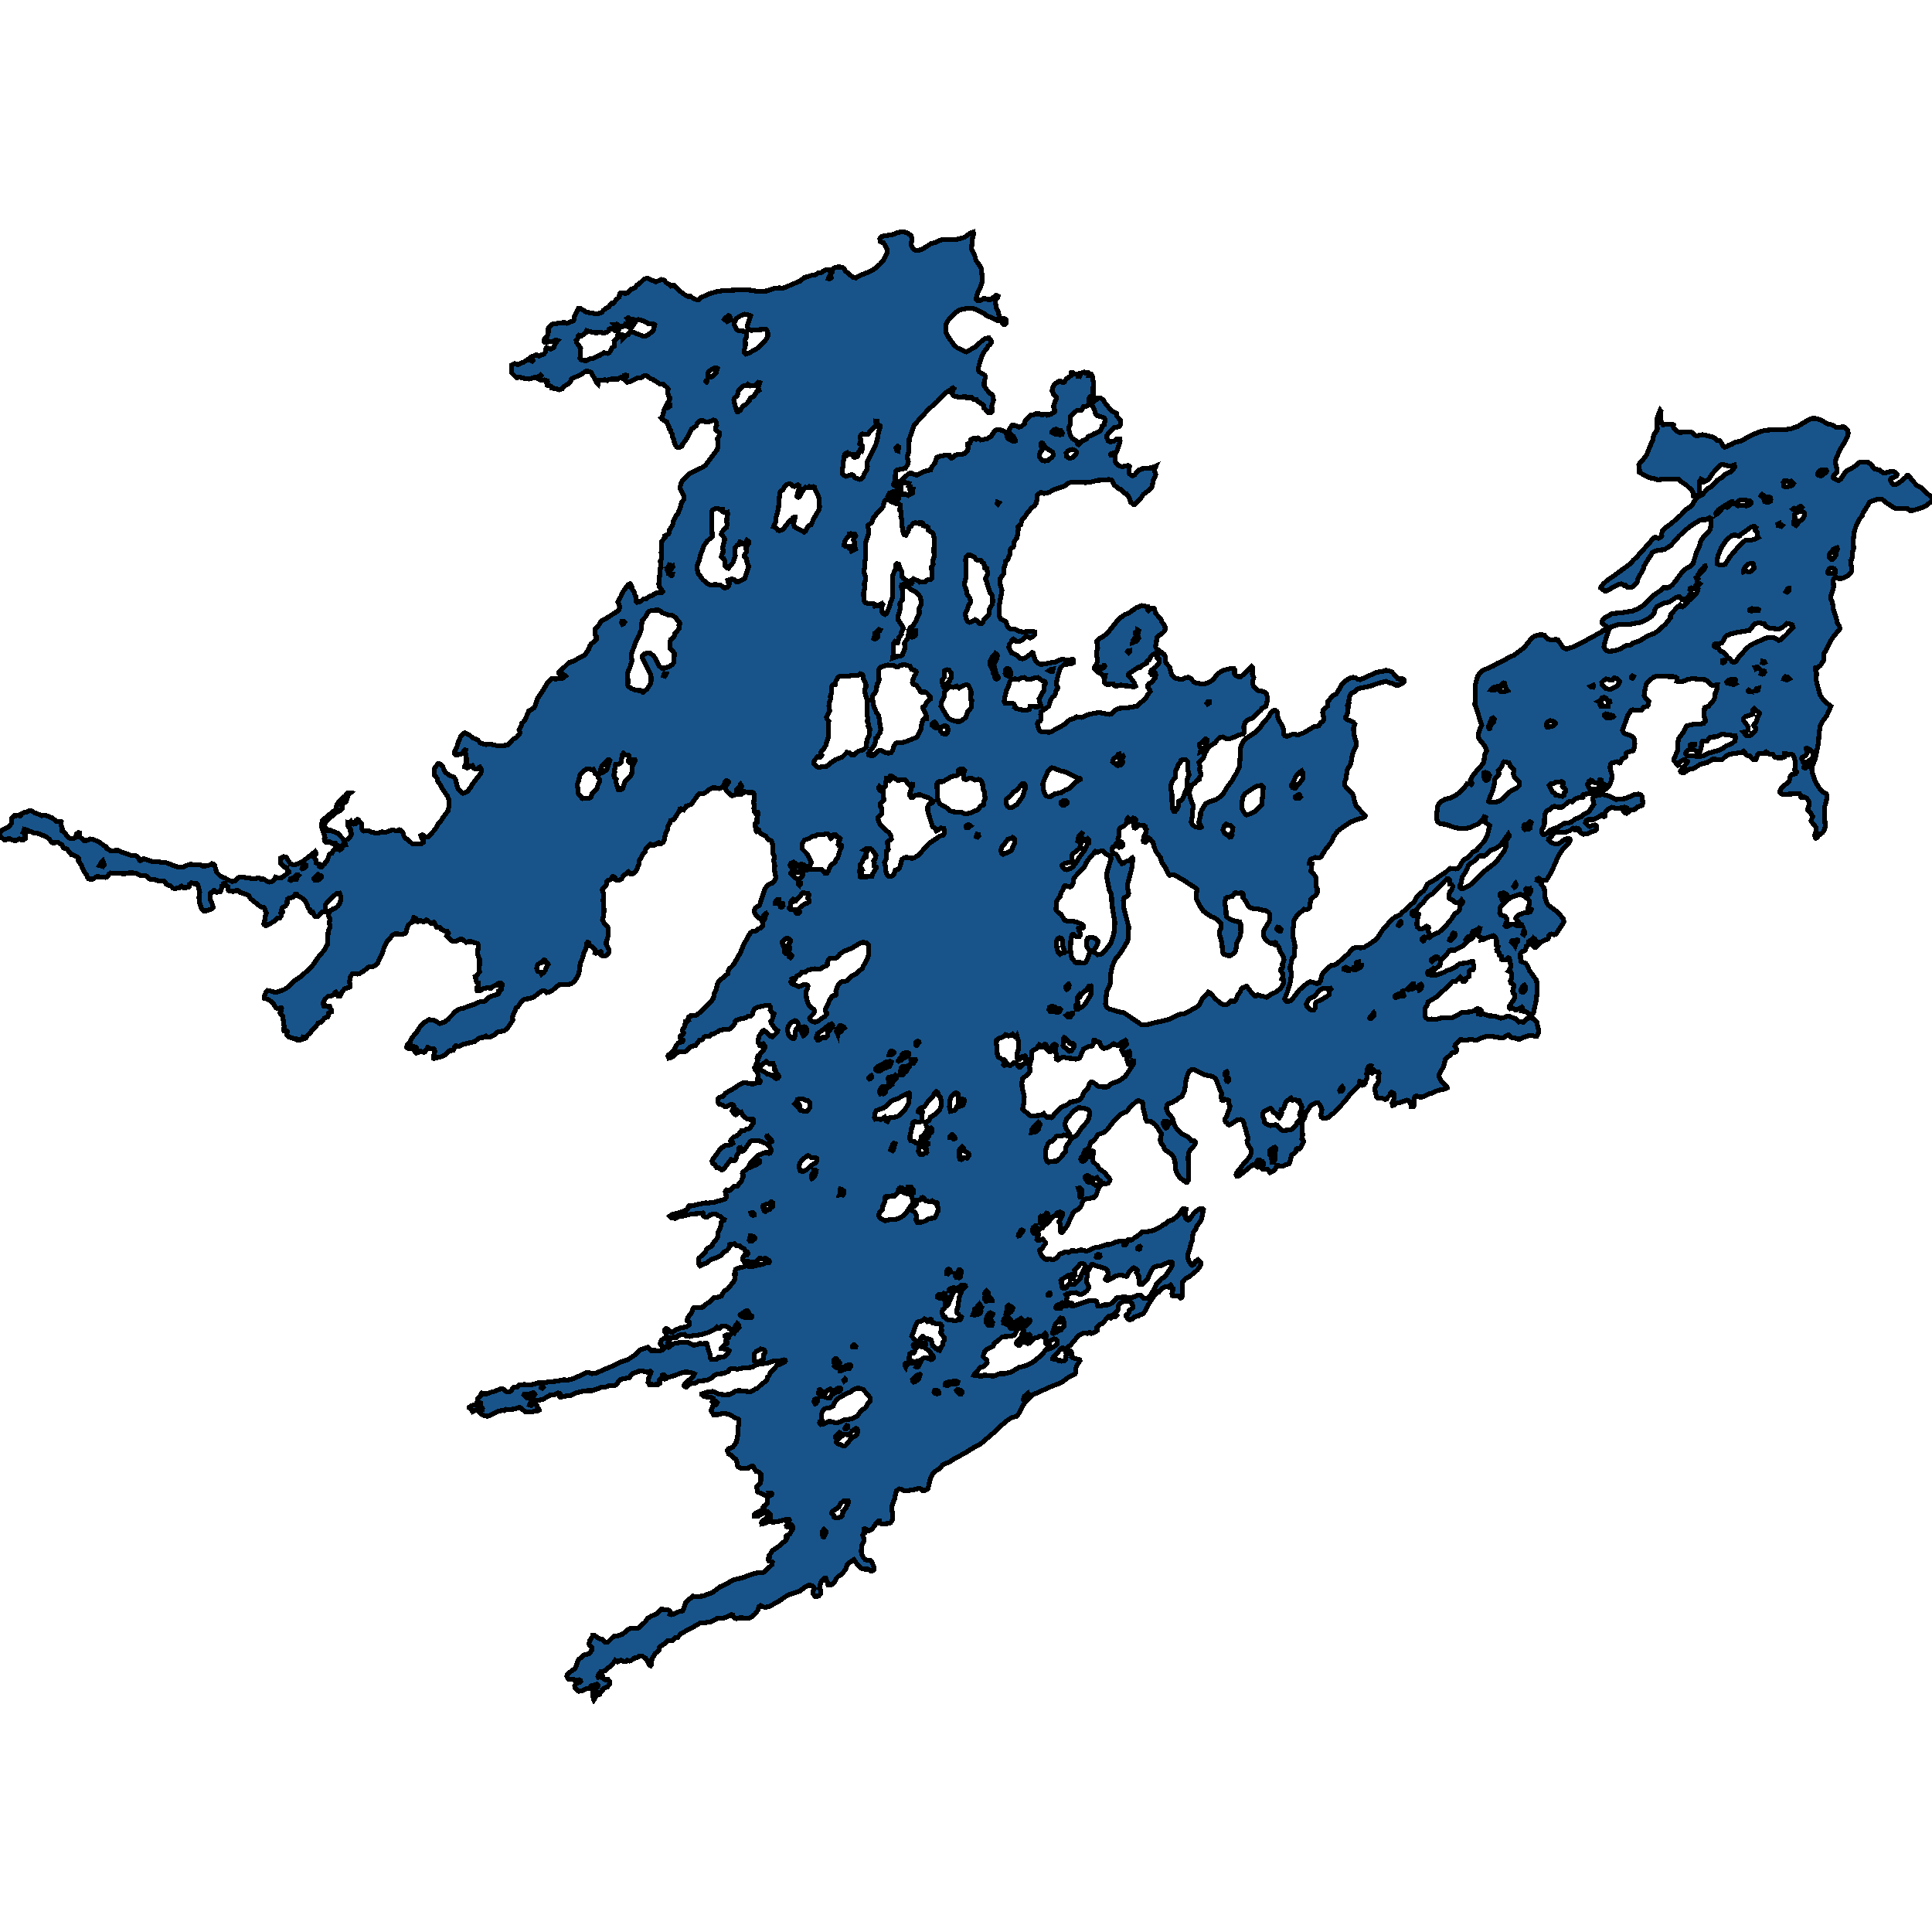 <svg xmlns="http://www.w3.org/2000/svg" width="400" height="400"><path d="M16.532 172.43v.849l.954.795.452-.053.723-.318.78.16 1.137.494.829.637.558.283.164.424.299.106.54.371.654.036.145-.018.27-.194.279.017 1.04.46 1.783.619.944.088.25.124.357.354.212.477.164.07.221-.088.328-.265h.346l1.436.495 1.185.053.713.106.954.036 2.186.848.704.142.78-.053.838-.354.598-.194.953.106 1.021-.053.309.159.414.159.636-.053.713-.16.5-.282.26.07.28.266.405 1.467.693.69.424.265.665.23.578.37.838.32.578-.09.135-.07.578-.619.212-.123.386-.036 2.524.39 1.204-.178.356.248.309.053.26-.07.664.423.52.195.57-.124.433-.318.298-.566.607.212.55-.053 1.608-1.184.02-.106-.357-.265-.125-.46-.154-.16-.424-.123-.636-.619-.058-.159v-1.008l.347-.088.25-.23.54.088.616 1.008.318.39.318.105.453.089.559-.142 1.378-.636.443-.425 1.946-1.538.183.283v.212l-.27.212-.164.283.03.3.356.46.019.584.164.141.404.054.087.548.231.141.28.018.173-.16.077-.318.414-.23.087-.282.424-.407.414-1.22.29-.177.22-.07.26-.513.242-.265.327-.142.106-.336.386-.3-.318-.195-.241-.3h-.174l-.173.176-.906-.53-.395.088-.366-.017-.221-.23-.068-.354.126-.265-.02-.318-.587-1.733-.058-.424.058-.76.125-.407.424-.39 1.965-1.609.472-.3-.029-.442.203-.62.404-.6.694-.725.559-.39.424-.512.173-.142.472.053-.501.442-.222.796-.23.619-.656.442-.01.902-.452.407-.838.46-.453.318-1.802 1.626-.212.725.077.213.569.795.645.018 1.465.583 1.233 1.309.308.106.597-.194.453-.443.28-.69-.232-.423v-.496l-.578-.724-.01-.266.04.036.336.07.077-.053-.086-.495.27-.23.327.53.24.072.444-.089.106-.124.067-.6.222-.16.24.106.27.495.376.318-.067.496.096.618.145.213.221.159 1.04-.018.56.23.876.212.675-.053.635-.194.761.088.935-.371.626-.106.646.176.173-.035.414-.212.164.035.588.513.221.778.232.371.423.283 1.012.867.376.141h1.214l.452-.124.29-.23-.03-.442-.346-.565-.106-.425.289-.159.828.495h.27l.308-.159 1.176-1.38.491-.724.25-.478.569-.654.462-.76.983-1.273.144-.743.01-1.61-.318-.795-.356-.46-.771-1.15-.414-.795-.424-.53-.164-.708-.568-.601.057-.212.01-1.238.694-.902.347-.018.27.106.288.319.588 1.255.77.655 1.08.46.385.618.193 1.061.289.778.337.39.607.46.308-.036.675-.354.703-.92.298-.565 1.725-2.228.125-.336-.048-.602-.231-.371-.135.053-.434.354-.703-.142-.318-.583-.356.035-.472.407-.25.053-.54-.23v-.106l.048-.036.337-.566v-1.202l-.193-1.15.058-.424-.154-.036-.222.266-.26.513-.27.088-.606.124-.598.017-.163-.123-.087-.248.144-.442.386-.778.318-1.115.481-1.043.309-.39.481-.388.164.017.906.478.356.336.328.23.973.407.51.566.453.212.761.177 1.04-.036 1.243.266.78.035 1.157-.124.424-.124.954-1.114.26-.177.375-.123.675-.743.144-.372-.192-.53.346-.602.212-.725.27-.248.453-.636.703-1.68 1.108-.673.193-.318.481-1.54 1.436-2.157.54-1.026.895-.956.395-.07.482.124.8-.142.578.035.713-.513-.598-.477-.154-.036-.385.213-.26-.283.019-.195.395-.513.8-.637.905-.884 1.012-.301 1.03-.637 1.128-.53.404-.514.56-.849.144-.548.27-.443.895-.69.203-.3-.02-.673-.289-.354.048-1.114.752-.779.53-.885 1.137-.583 2.437-1.557.27-.637-.145-.62-.26-.548.568-1.009.54-1.168 1.03-1.38.377-.195.24.266.183.371-.106.354.463.531.26.85.202.336-.01.92.222.23.79-.195.453-.442.674-.142.569-.407.732-.3.819-.496.674-.106.386.053.23-.212-.722-1.027-.096-.513.395-3.946.01-.018-.097-.778.231-.531-.038-1.292.096-2.265.684-.815-.077-.318.732-.336.25-.337.04-.584.616-.973.231-.991.337-.708.56-.726.567-1.434.184-.85.395-.512.125-.443-.077-.496-.675-1.22-.067-.55.183-.655.405-.796 1.204-1.186 2.967-1.47.482-.389 2.389-3.15.231-.673-.048-1.098-.096-.531.424-.744.019-.478-.829-.62.01-.566.222-.46-.02-.496-.28-.407-.346-.124-.992.407-.54.036-.693-.32-.675.054-.462.425-.203.566-.944.69-.472.798-.404.938L141.3 92l-.097.336-.53.3-.375.019-.154-.071-.463-.655-.202-.92-.27-.603-.039-.53-.279-.408-.058-.336-.327-.355-.02-.495-.462-.956-.896-.496-.231-.248.125-.088.328-.939.135-.673.462-.956.713-1.221-.02-.443-.26-.319-.173-.867.145-.496-.145-.23-.8-.744-.857-.16-1.349-.85-.664-.318-.405-.319-.501-.212-.414.106-.55.443h-.75l-1.58.797-.511.017-.964-.85-.289-.124-.289.071-.404.372-.434-.124-1.32.053-.404.284-.434-.177-1.175.177-.193.141-.106.585-.299-.284-1.069-2.071-.645-.301-.55.017-1.175.797-1.638.673-.192.177-.087.407-.52.531-.838.532-.395.495-.607.213-.906-.283-.684-.054-.144-.371-.3-.16-.5-.07-.068-.372.164-.301-.067-.23-.569-.213-.674.07-1.358-.584-1.195.337-1.426-.23-.472-.195-.549.177-.414-.301-.713-.708.02-.815-.02-.814.665-.32.587.231 1.291-.549 1.657-1.133.954-.372.482.301 1.079-.478.26-.39.173-.814.26-.053.636.247.29-.088.385-.248.452-.974.357-.443-.347-.106-.694.337-.857-.089-.443.319-.27-.053-.125-.124-.039-.425.097-.301.578-.532.154-.602.01-.938.279-.408.655-.531 1.628-.16.732-.177.54.23 1.233-.477.192-.142.097-.638.867-1.77.472-.036 1.195.744 2.032.372.916-.195.24-.124.309-.425.549-.408.607-.283.202-.46.395-.337.366.018.501-.673.665-.602.106-.656.183-.16.51-.07.511.177.395-.177.79-.744.79-.301.337-.478.848-.638.54-.549.558-.266.395.018 1.648.709 1.06-.514.365.053.376.195.241.354.694.443.356.354.617-.177 1.339 1.258.896.673.732.372.5-.036.627.496.55.177.51.036.433-.443 1.83-.797 1.292-.39 1.233-.23 3.979-.195.8-.018 1.31.124 1.32.248 1.81-.106 1.561-.496 1.06-.16.8.09 3.583-1.506.8-.673 1.503-.479.674-.053.752-.46.636-.107.838-.495.664-.036.395.372.01.301.395-.23-.048-.496.115-.124.309-.248.751-.177.77.035.463.248.328.55 1.6 1.346.587.07 1.088-.584 1.87-.744 1.05-.638.973-.868.597-.673.819-1.523.086-.797-.558-1.099-.26-.318-.607-.23-.135-.62.366-.479 2.572-.443.617-.301.905-.213 1.05.124.733.479.289.212.105.585.01.496-.183.443v.39l.385.743.501.337.598.035.915-.265 1.715-1.116.982-.266.704-.39 1.098-.248 1.763.107 1.32-.195 1.108-.337 1.108-.832.693-.23.087.354-.231.956-.222 2.161.626 1.187.299 1.17.992 1.399.154.496.193 2.302-.212.886-.79 1.771-.24.85-.03.407.26.23.473.018.886-.495.944.318.308-.053 1.262-.868.386.16-.039.212-.481.514.019.92.125.71.385.832.26 1.045.309.336.848.124.24.195-.028.567-.03.248-.26.177-.211.017-.174-.248.039-.46-.28-.106-.905-.053-1.205-.62-.684-.213-.443-.23-.356-.39-1.3-.637-1.099-.425-.973-.036-1.59.354-.905.479-1.484 1.523-.482.814-.154.585.058 1.257.299.673 1.33 1.895.722.655 1.86.833 1.743-.939 1.532-1.381.751-.496.713-.053.443.602-.02.354-.336.478-.318.213-.28.531-.645.815-.318.726-.443 1.257-.26 1.062-.02.726.193.266 1.05.62.126.212-.02.531-.173.815-.01.655.51.797.656.779.27.106.452.531.02.939-.347 1.027.096 1.115-.192.212-.56.089-.336-.23-.366-.549-.29-.212-.028-.443-.193-.23-1.146-.797-.116-.248-.646-.088-.356-.355-1.089.071-.221-.283-1.156.16-1.07-.178-.337-.194-.173-.46.077-.443.28-.514-.184-.142-.26.142-.183.23-.877.496-2.09 2.107-1.638 1.416-2.669 2.94-.327.353-.713 2.16-.318.673-.067 2.691-.29.867.02.514.164.726-.039.371-.588.939-.751.212-.906.106-.279.266-.02.513-.144.425.039 1.009-.309.549-.038.336.26.23.337-.018.472-.46.376-.513 1.58-1.47.54-.212.683.319.405.106.308-.035.665-.39 1.175-.442.858-.213.347-.743.491-.55.443-1.274.501-.194 1.387-.284h.713l.145.478.202.16.27-.089.424-.425.626-.23.857-.035.694-.23.54-.62.134-.531-.183-.496.02-.265.549-.195.154-.708.578-.301.222.018.279.177.405-.213.539.39 1.262-.23.829-.443.896-1.292.385-.195.655.018 1.146.478.232.495.115.531.183.39.627.354.568.195.299-.124-.106-.407-.366-.585-.78-.602.028-.779.125-.3.463-.603.28-.035 1.088.46.472-.124.732-.62.096-.637 1.166-1.133.52-.017.492-.248.78.053.453.212.905-.177.27.213.626-.142.858-.496.096-.265-.289-.708.067-.532.492-1.274-.058-.425-.52-.478-.28-.69.087-.568.434-.85.896-.601.202-.054.597.355.347-.16.337-.566 1.031-.744.058-.584.24-.054.29.355.568-.054.135.284.231-.106.077.318.145.036.308-.69.597-.196.357.23.54-.141.163.248-.058.354.174.018.356-.23.202.3.212 1.275-.048 2.302.145.531-.077.23h-.713l-.25.443-.01.443.27.673-.742.354-.636.07-.28.585-.192.195-.906.088-1.272 1.098-.086.673.038.991-.25.567-.048.53.144.78.366.832.222.283.886.567.164.548.202.142.954-.85.453-.106.289-.248.366-.478.79-.248.376-.283 1.02-.443.251-.194.27-.496.116-.478.423-.266.212-1.08-.25-.39-1.503-.477-.25-.337-.232-.885-.54-1.044.367-.62 1.04-.673.511.018.491.354.241.478 1.378 1.7 1.117.584.049.602.79.85.019.673-.193.495-.318.195-.79.088-1.156 1.098-.424.655.02.443.26.602.366.194.77-.106.742-.53.559.017.039.46-.376 1.292-.414 1.027-.184.195-.8.053-.201.177.048.16.664.052.212.107-.019.796.164.673.684.584.636.213.742-.195.54-.036.23.16-.086 1.257.163.354.347.283.308.035.415-.23.23-.372.618-.584.664-.265 1.898-.177.935-.39-.299.62-.029.39.24.477.04.337-.482 1.08-.29 1.38-.327.496-1.483 1.115-.193.371-.983 1.169-.559.478h-.385l-.453-.39-.366-1.044-.51-.69-.472-.142-.665-.797-.626-.212-.241-.3-.559-.337-.482-1.045-.53-.159-2.495.195-1.204.3-1.175.142-2.862-.106-.751.213-.8.637-2.36.761-.636.425-.636.23-.674.088-.501-.212-.212.053-.694.584.01.867-.183.762-.24.389-.723.62-.954 1.132-.414.708-.54.443-.28 1.115-.385.194-.26.248.174.496-.193.425-.029.938-.144.513-.328.39-.222.477-.134.956-.395.159-.328.513.02.797-.213.389-.192.655-.578.477-.049.744-.221.601.01 1.115-.82 1.115.04 1.256.346 1.168-.472 2.584-.135 1.097-.01.85.126.955.28.442.799.371.27.266.288.902.28.336.308.16.935.017.693.39 1.012.265 1.04-.177.771.018.626.124-.038.601-.309.319-.626.318-.51-.3-.27-.054-.915.779-.598.336-.597-.053-.568-.496-.328.23-.077.337-.501.583-.048.637.53 1.062 1.098.513.617.654.558.089.472-.16.607-.353.973-.796.174.141.414 1.486.424.478.616.336.357.018 2.91-.53.741-.372.694-.177.414.159.55.088 1.02-.23.145.124-.02.62-.365.176-.858.106-.78.177-.492.46-.25.513-.385 1.22-.241 1.15-.087.726.337.725-.481.637-.02.513-.25.407-.443.372-.28.389-.443 1.415-.299.23-1.262.884-.106.602.097.972-.25.407-.386.142-.154.336.26 1.043.212.372.318.283.298.07.636-.035.684.106.424-.124 2.698-1.468.443-.353.674-.62 1.021-.335.415-.337 1.069.16.578-.213.55-.318.674-.177 1.724-.336 2.216.407.395-.106.8-.814.963-.371 1.108-.018 2.399-.39 1.965-1.715.27-.584.578-.778-.058-.265-.434-.513.03-.513.144-.266.674-.389.646-.831.144-.567-.048-.353-.106-.16-.723.337-.23-.266.028-.318.25-.336.762-.549.578-.672.24-.407-.01-.53-.442-.337.144-.389-.058-.16-.395-.052-.221-.283-.482.265-.395.442-.202.584-.472.23-.087.478-.954.477-.433.46-.386-.07-2.003 1.344-.077.177.096.248.347.3.828 1.097.27.708-.318.194-1.098-.23-.684-.017-.954-.177-.617.106-.385.177-.299-.16-.24-.353-1.243.124-.414-.195-.183-.16-.087-.441.212-.991-.386.053-.24-.371-.858-.443-.684-.619-.058-.3.51-.92.126-.425-.038-.655-.155-.583v-.673l.26-.867-.211-1.38.558-.566.723-.354 1.002-.831 2.264-2.831 1.185-.867.992-.442 1.455-1.027 1.117-.46.742.142.559.07.106.408-.106.3.106.124.77-.548h.232l.231.212.29.938 1.078 1.185.173.549.646.85.058.724-.164.354-.395.39-.886.619-.29.336-.125 1.345-.144.407.058.3.192.23 1.542 1.186.183.442.087 1.061.337.549.559.601.346 1.504.569.655.77.247.945.124.597-.354.655-.106.385.195.684.76.492.23 1.165.195.8-.07.915-.355.713-.566.79-1.043.81-.549.693-.3 1.387-.337.578.071.116.142-.02.849.174.318.636.407.433-.035.762-.584 1.522-1.557.27.265-.097 1.363.28.636-.251.973.029.39.212.513.79.813 1.088.195.434.212.318.283.231.76.029.372-.347 1.45-.857.443-.27.46-.482.407-1.06 1.096-.876.354-.347.177-.405.442-.23.53-.068.372.106 1.203-.241.265-1.021.248-.52.283-1.214.46-.54.017-.318-.088-.616-.3-.501.035-.588.53-.482.672-.828.478-.675.637-.578.99-.23.725-.145.266-.906.972.25.76-.086.567.067.548.203.407-.077.477-.212.212-.049.53-.395.125-.5.654-.646.336-.52 1.38.029.46.24 1.095.463 1.203.116.424-.193.62-.02 1.166-.26 1.326.3.549.442.389.954.283.25-.053.184-.124-.116-.283-.405-.566.039-.46.299-1.078.01-.549.182-.46.867-1.467.598-.283 1.55-.53 1.09-.743.336-.39.993-1.608.867-1.132.347-.672.587-.884.29-.602.336-.83.193-2.477-.029-.584.048-.69.097-.388.289-.708.231-.371.568-.602 1.995-1.326.8-.796.79-1.167 1.01-1.08.386-.795.491-.531.424-.142.183.054.25.194.165.372v.725l.356.92.51.795.29.637.164 1.362.173.283.337.07.414-.088.906-.353 1.079.141 1.146-.389 2.226-1.344.665-.053.289-.106.452-.708.309-.141.192-.301.077-.283-.24-1.309.067-.495.925-.796.058-.885.23-.23.377-.601.086-.142.434-.336.568-.283.617-.937.578-1.115.886-.778.77-.478.695-.177.49.089.56.318.404.053 1.08-.424 2.003-.973.482-.16 1.07-.123.654-.23.617.053.742.318 1.088 1.292.415.124.597-.071.308.177.096.177-.028.283-.482.371-.742.336h-.491l-.578-.3-.973-.284-.482-.212-.713.16-1.156.318-1.349.495-2.37.478-.404.177-.617.601-.665.3-.279.62-.202 1.008.115.336-.337.443.183.212-.27 1.84-.366.389.058.265.328.3.703.248.607.3.28.39-.242.637-.067.3.164 1.38.395 1.362-.02.884-.703 1.504-.356 1.998-.154.371-.607.99-.193 1.469-.096.406-.28.76.048.531.25.442 1.234 1.203.26.354.357 1.627.318.742 1.82 1.998-.038.195-.347.23-1.079.247-1.56.637-1.436.937-1.253.937-.809 1.114-.433 1.114-.183.194-.376.513-.578.654-1.108 1.804-.318.088-.819-.035-.877.336-.26.371-.086.513.52.124-.058.707-.125.778.674.724.27.46.096.212.068 1.874.173.336.02.884-.241.442-1.04.83-.088.213-.192 1.556-.174.212-.54.265-.279-.035-.192-.089-.54.513-.616.442-.694.937-.26.583v.884l-.212.919-.02 1.131.482 2.139-.106 1.326.01.618-.067.23-.463.495-.212 1.166-.183.601.03.513.288.707-.27 1.909-.607 2.032-.52 1.29v.177l.241.442.318.088.597-.194.328-.248 1.512-1.98 1.474-1.272.78-.46 1.426.425.424-.159.26-.389.309-1.149.25-.618 1.57-1.414.704-.088.588-.319 2.37-2.085.722-.866.337-.283.77-.16.666.142.751-.141.617-.336 1.772-1.202.338-.336 1.107-1.697 1.84-2.103.829-.637 1.002-.424.433-.512.896-.76.752-.778.751-.566.742-1.326 1.31-1.078.761-1.361.328-.23 1.426-.778.886-.743.829-.424 1.011-.92.26-.14 1.06.14.51-.123.3-.336.548-.99.376-.477.742-.354 1.079-1.22.588-.248.212-.159.481-.654 1.07-1.131.713-1.397.443-1.928-.704-.477-.26-.3-.01-.478.126-.424-.039-.036-.26-.088-.289.495-.376.46-.587.512-1.542.725-1.079.266-1.04.017-1.214-.247-1.782-.619-1.233-.195-.501-.353-.232-.672-.019-.566.299-2.033.164-.407.472-.53.857-.46 1.06-.248 1.137-.566 1.223-.955.684-.813.443-.655.434-.088.491.3.048-.035.03-.3-.29-.602.328-.742 1.021-1.274.848-.902.395-.53.212-.495.096-1.044.135-.495.289-.601-.039-.407-.327-.566-1.118-1.415-.202-.354-.02-.654.473-1.433.221-.495-1.194-3.785-.058-.124-.096-.142-.03-.124.059-3.98-.01-.017.221-.973.347-1.062.405-.583.54-.496 2.167-.937 1.012-.602 1.348-.584.78-.513 1.195-.548 2.139-1.592 1.416-1.787.723-.584.693-.195.665-.088.703.106.318.46.309.283.645.248 1.156-.124.366.141.925 1.363.202.23.444.23.375-.018 1.08-.354 1.58-.743 3.487-1.893.828-.46.935-.743.067-.106-.048-.425-.684-.53-.077-.478.135-.195.491-.513 1.455-.832 2.062-.212 2.206-.336 1.098-.478 1.012-.637 2.061-2.017 1.619-1.133.664-.637.752.124.453-.194.472-.372.645-.743 1.465-2 .606-.566 1.157-.655.472-.53.722-2.248.617-1.345.202-.885.578-.956 1.012-.991.385-.549.135-.513.115-1.044.02-.726-.337-.23-.935.513-.54-.124-.52.142-1.088.62-1.262.884-1.927 1.717-1.696 1.93-.578.442-.857.478-1.224.141-.809.248-.462.23-.135.354-.906 1.38-.636 1.08-.183.637-1.088 2-.039.46-.318.513-.626.601-.491.23-.598-.017-.443-.425-.27.035-.655-.354-.5.071-2.573 1.363-.433-.018-.752-.566.077-.283.501-.602.8-.743 1.647-1.115 3.054-2.265.761-.85.578-.513 2.64-2.955.857-.991.444-.213.54.23.5-.177.25-.353-.019-.443.135-.602.732-.672 1.099-.797 1.946-1.716 1.04-1.116 1.05-.725.472-.549.414-.779.434-.584 1.021-.478 1.214-1.31.925-.548.761-.832.212-.319.886-.513.82-.726 1.097-.513.578-.531.28-.496-.077-.39-.665.195-.81-.053-1.02-.265-.28.088-.587.514-1.157 1.274-.838 1.257-1.02.513-.31.018-.067-.177.077-.336-.25-.107-.299.478v.92l-.077.797.077.726-.23.425-.405.53-.617-.3-.048-.655-.309-.62-1.088-1.044-1.127-.743-.492-.531-.375.053-2.187-.089-1.725.195-.559-.177-1.213-.248-.925-.442-.79-.478-.328-.213.02-.283-.155-1.24.155-.3.828-.956.636-.832.318-.85.973-2.301.183-.992.616-.885.145-.39-.096-.406-.068-.744.154-1.257.578-1.416.174.212-.068 1.115v.709l.222.566.212.407 1.088-.106.839.018.289.141-.049.39.106.319.896.743.26.106 1.783-.141.568.07.443.142.347.407.058.071.328.177 1.213-.283.839.16 1.28.336.492.265.434.46.53.036.385.443.308.672.328.23.395-.106.607-.372.481-.106.684-.442 1.465-.319 1.079-.69 1.59-.762 1.406-.53.848-.178 2.09-.177 1.648.089 1.59-.266 1.232-.425 2.418-1.47.742-.247.848.088 1.08.408 1.05.637.991.23.376.16.453.353h.597l.915-.106.328.106.626.726.087.567-.106.478-.54 1.133-1.117 1.823-.819 1.948-.116.548.357 1.399-.01.743-.693.638-.02.442.164.16.655.353.28.036.395-.23.741-1.15.126-.302.452-.354 1.446-.761L385 95.7l.703-.07 1.108.123.453.32.376.406.135.337.317.247 1.022.23.78.62.443-.018 1.397-.336.578.177.434.496-.068.318-.414.213-.742.23-.135.23.106.496.52.637h.424l.636-.319 1.474-1.203.212-.354.328-.036.28.266.433.62 1.02 1.132 1.08.602 1.32 1.292.5.319.28.548-.067.425-.203.283-.905.744-.694.354-.992.336-1.31.354-.386-.018-.549-.389-1.002-.089-1.416.018-.52-.23-1.378-.903-.944-.76h-.935l-1.377.46-.328.265-.53.991-.76 1.133-.107.566-.568.62-.867 1.823-.28 1.026-.183 1.575.068 1.859-.222.566v.903l-.308.99-.077.036.212 1.681-.029.407-.27.478-.5.442-1.032.514-.443.106-.53-.036-.279-.141-.482.106-.26.354.077 1.327-.086.637-.54 1.416.048.637.328.654.231 1.487.723 2.282.077.425.433.76.116.372-.116.283-1.05 1.186-.53.743-1.06 2.07-.53.884-.125 1.522-.645 1.008-.54.407-.462.035-.087.354.29.779-.087 1.362.134.69.627 2.335.346.654.935 1.061 1.021.779-.867 1.945-.896 1.203-.356.637-.116.407-.212 1.344-.135 1.946-.645 3.342-.588 1.45-.135.513.01.443.154.707.568 1.68.752 1.256.828.92.55.229.173.212.096.849-.443 1.592-.106.884.01.813.173 2.352-.077.548-.193.548-.289.336-.867.637-.298.477-.241.035-.145-.247-.067-.372.289-.884.01-.548-.078-.265-.635-.707-.328-.566.318-.902-.366-.636-.655-.672-.01-.248.308-.902.02-.548-.29-.442-.336-.39-.424-.194-.56.089-.105-.053-.125-.46-.193-.283-3.237.177-.55-.106-.24-.354-.039-.194.222-.478.617-.654 1.002-.796.173-.424.067-.602.135-.283.405-.283.636-.106.173-.194.03-.266-.348-.3.087-1.804-.299-.955-.192-.354-.155-.088-.549-.036-.327.107-.51-.337h-.222l-.03.655h-.047l-.126.194-.375.089-1.282-.053-.53-.655-.828-.106-.559-.424-.433.336-.983.018-.222.053-.202.336-.202.707-.174.195h-.347l-.337-.213-.462-.548-.732-.177-.135-.159-.077-.336-.386-.336-.472.265-1.792.248-.838.212-.713.425-.597.583-1.233.053-.308-.212h-.28l-1.29.778-1.446.354-1.271.831-.877.177-.28.106-.953.62-.318.052-.231-.141-.126-.23.212-.39 1.195-1.414.02-.23-.617-.336-.27.035-.472.266-.626.778-.848-.885.067-.389.684-1.644.135-.478-.077-.99.106-.672.125-.443.887-1.167.558-1.167.28-.283 1.599-.39 1.166.036.703-.177.28-.318-.01-.478-.241-.654.115-1.805.82-.247 1.098-1.292.23-.619v-.3l.078-.531.404-.938.03-.743-.858.124-.453-.141-.828-.814-.434-.23-2.63-.248-.848.16-.857.353-.674.124-.762-.088.078-.16-.097-.495-.221-.194-.569-.124-.828.035-.954-.141-1.647.035-.656.23-1.06.831-.442.62-.367 1.627-.067.76.164.32.385.353.424.478-.125.707-.154.3-.829.23-.356.514-.81.088-1.088-.088-.309.124-.693 1.06-1.089 3.043.26.53.309.178 1.242.442.366.283.3.424.067.938-.203 1.255-.173.213-.983.23-.26.123-.183.142-.039.743-.732.406-.23.336-.222.478-.184.07-.53-.282-1.03.265-.26.265-.106.62.433 1.715-.115.902-.299.884-.29.46-.596.583-1.243.39-1.436.176-.876.39-.78.07-.405.141-.077.23.086.3-.038.036-.915.053-.684.212-.617.62-.597-.09-.231.125-.906.83-.414.248-.8-.017-.645-.16-.347.054-.308.23-.357.389-.684.282-.202.354-.164.637-.048.619-.01 1.025-.27.849-.298.424-.01.495.299.513.337-.053.318-.177.761-.69.992-.424.588-.141 1.29-.831 1.417-.212 1.04-.76 1.08-.407.5-.443.973-.495.415-.477.79-1.203-.203-1.025.077-.407.155-.194.327-.106 1.34-.283.664.088.857.283 1.359.672.193-.018.423-.124 1.128-.017.346-.089 1.792-.83.848-.054.491.23.193.3.154 1.31-.086.406-.29.23-.616.106-.636.601-.568.053-.415.106-.722.655-.347-.036-.28-.283-.067-.141.598-.46.028-.212-.433-.16-1.098.248-.569.036-.944-.248-.877.442-.395.513-.134.866-.164.124-.578-.318-.655.424-.964.495-1.156-.017-.27.123-.211.283-.03.301.598.619.25.124.713-.283.405-.036.154.053.193.23-.02.62-.23.264-.762.195-.8.407-.298.088-.684.053-.482-.248-.298-.3-.02-.424-.154-.142-.193-.106-.144-.018-.26.283-.174.053-.192-.23-.193-.088-.568.424-.742.319-.357.07-1.329-.053-.79.124-.337.265-.328.637-.559.371-.048.248.569.53.655.265.51.053.492-.141 1.185-.849.597-.194.414.141.048.3-.163.39-1.147 1.149-1.05 1.538-1.474 3.377-1.05 1.768-.183.07h-.462l-.318.107-.212.477.115.265.598.743.173 1.927.318 1.078.327.495 1.619 1.202 1.108 1.15.376.512.077.088.038.53-.173.354-1.484 2.245-.414.053-.482-.142-.25.036-.27.247-.048.371-.183.372-1.272.53-1.137 1.149h-.404l-.193-.195-.039-.477.53-.477.039-.212-.183-.265-.347-.265-.395.565-.366-.018-.222.213.03.583-.174.212-.337.194-.135.707-.174.212-.616.16-.29.424.03 1.043.125.565.973.424.222.248.549 1.237 1.108 1.538.317.353.068.265.087 1.82-.135 1.785-.569 2.775-.221.424-.28.177-.472-.036-.337-.406-.24-.141-.858-.195.144-.3-.029-.318-.183-.177-.712.424-.55.194-.655-.406-.462.106-.135-.124.01-.494.192-.372.607-.777.222-.495.02-.6-.319-.337-.115-.512.125-.195.135-.99-.174-.194-.298-.141-.222-.194-.029-.407.27-.583-.02-.92-.192-.247-.443-.23.318-.388.154-.601-.25-1.45-.107-.23-.192-.07-.51.389-.56.053-.308-.106.02-.601-.473-.247-.01-.354-.067-.3-.443-.266-.029-.23.25-.353.058-.265-.327-.3-.01-.99-.25-.654-.135-.212-.231-.142-1.243.407-.915.389-.395.07.096-.388-.029-.054-.52-.176-.145-.23-.038-.265.356-1.238-.173-.07-.54.424-.77.247-.058.195.164.406.038.39-.221.441-1.185.725-.694.83-.944.443-.79.46h-.954l-.212.087-.482.725-1.156 1.22-.212.406-.067.743-1.098.742-.164.3-.087.584-.221.318v.106l.616-.018 1.705-.6.829-.443.8-.23.703-.37.925-.725 1.936-.3.424-.16.434.018.163.937.01.477-.193.3-.597.053-.183.23-.01 1.06-.568.336-.02.336-.26.318-.385.018-.202-.283-.116-.318-.25-.283-.443.371-.55.566-.626-.018-1.657 1.661-1.695 1.538-1.686 1.025-.25.725-.348.547-.067 1.644.183.318.337.283.578.088.337-.07.954.052 1.031-.282 1.927-.018.616-.141 1.763-1.008 1.301-.053.8-.159.549-.194.443-.354.588.124.26.247-.03.16-.173.194-.337.177-.029.035.02.159.346.088.694-.053 1.118.354 1.165.053 1.233.424.405-.018.925-.353.549.053 1.214.442.732.671.308-.053.569.088.848-.76.597-.176.616.23.742.706.183 1.043.154.442.01.707-.356.724-.347.053-.569-.194h-.655l-1.387.477-.54.3-.289.018-.838-.283-.53-.053-.635-.512h-.3l-.876.53-.308.035-1.551-.265-1.455-.124-1.474.478-.674.37-.174.036-.703-.16-.462-.034-.867.159-1.253-.124-1.002 1.113-.086.248.404.636-.106.441-.26.177-.636.141-.472.601-.472.283-.424.424-.337 1.449-.934 1.696-.03.53.386.777 1.252 1.22.039.282-.414.212-1.185.23-.694.194-.905.477-.338.018-.558.212-.444.265-.54.23-.48.052-.617-.194-.28-.018-.23.16-.165.388-.048.46.145.53-.01.335-.193.247-.491.018-.067-.512-.501-.654-.3-.123-1.502.512-.645.053-.318.194-.241.247-.26.071-.135-.441.318-.619.125-.548.048-.742-.221-.23-.395-.176-.145.141-.183.495-.5.495-.155.3-.25.124-.579-.247h-.886l-.356-.354-.222-.707-.183-.971.202-.566.386-.494.221-.389-.077-1.06.183-.565-.154-.354-.53-.07-.597-.46-.135.23-.116.512-.23-.088-.126-.76.202-.618-.221-.036-.212.124-.309.477-.134 1.043.096.883-.29.583-.124.53-.232.265-.25.07-.405-.706-.24-.035-.155.777-1.907 1.961-.935 1.255-2.148 2.367-.24.23-.521.264-.096.106-.501.477-.578.212-.55-.07-.298-.212-.097-.23v-.37l.203-.884-.097-.371-.423-.777-.232-.265-.366-.089-1.002.512-.346.336-.338.548-.52.6-.24 1.131-.425.689-.067.265-.029 1.43.077 1.167-.096.23-.048.547.289.318.077.212-.26.654-.357.67-.221.248-.222.053-.347-.07-.087.07-.048.53-.385.353-.588.389-.164.76-.25.865-.116.212-.626.088-.636.336-1.127-.07-.221.193-.212.53-.27.248-.858.424-.51-.672-.665.018-.366-.035-.135-.16-.058-.247.338-.423.019-.513-.106-.141-.328.194-.366-.017.164-.513-.02-.035-.26-.07-.23.105-.155.283-.038.23.385.6.01.194-.183.089-.25-.124-.3-.424-.24-.017-.52.3-2.477 2.013-.279.106-.26-.017-.154-.3.067-.354.655-.76.684-.953 1.33-1.484.212-.388.106-.336.067-.76-.77-1.448-.097-.495.203-.335.038-.318-.27-.69-.23-.97-.28-.778-.145-.795-.25-.353-.347-.177-.752.106-1.512.99-.125.052-.27-.07-.231-.407-.241-.106-.154-.23-.048-.406.52-.76.135-.618.327-.724.106-.6-.26-.548-.048-.618-.183-.142-.472-.088-.347.212h-.26l-.174-.106-.077-.866.135-.495-.395-.742-.76-2.049-.396-.442-.482-.282-.992-.177-.645-.194-1.763-.901-.732-.142-.52.318-.242.389-.289.724-.24 1.007-.241 1.89-.53 1.167-.222.194-.375.141-.665.584-.376.106-.443.353-.53.124-.231.106-.27.282-.144.583.048.336.385.777.79.954.501 1.572.491.795.694.707.308.23 1.32.618.569.76.616.07.25.212.02.37-.357.53-.818.92-.174.335-.135 1.077.106 2.95-.058 1.82-.26.3h-.24l-1.128-.76-.568-.76-.357-.723-.134-.513-.077-1.29-.106-.6-.241-.565-.309-.441-1.483-1.096-.27-.688-.328-.407-.289-.6-.048-.23.27-1.29-.983-1.536-.404-.46-.925-.653-.665.07-.144-.123-.27-.672-.029-.494-.424-1.555.058-.795-.135-.318-.713-.3-.28-.053-.202.106-1.454 1.272-.357.618-.28.3-.808.283-.472.265-1.253 1.22-1.503 1.96-.616.565-1.31.442-.53.865-.492.53-.27.053-.192.124-.308 1.077-.183.23-.704.353-.433 1.096-.366.423-.058.354.164.388.192.071.318-.159.434-.424 1.05-1.43.26-.142.154.088.01.46-.222.953.222.725.944.883.144.318.299.353 1.243.9.183.39.5.494.145.37-.144.39-.222.317-.433.142-.52-.089-.569.318-.568.813-.28.971-.221.442-.232.282-.27.16-.25-.054-.664.265h-.511l-.617.318-.192.37-.232.743-.578.724-.77.388-.395.389-1.166 2.596-.424.67-.472.495-.125.23-.135.088-.202-.088-.068-1.413-.058-.335-.212-.336.01-.212.482-.812-.01-.07-.376-.177.145-.265.51-.106v-.106l-.173-.195-.308-.159-.337.036-.386.123-.443.619-.385.194-1.262 1.466-.51.317-.425.548-.443.088-.356.442-.453.035-.54-.106-.212.106.049.283.077.176.144.088h.357l.452-.053.155.177-.078.3-.24.3-.058.566.192.159.27.017.742-.3.636.742-.068.265-.356.406-.318.582-.405.16-.115.194.038.247.357.812.819.777.25.088.684-.176.28.159.356.017.713-.318.376-.423.26-.389.549-.176.424-.248h.587l.251.071.751-.406.964.106.81-.212.49.018.742.23.597-.213 1.137-.53 1.185-.176 1.205-.442.8-.035 1.136-.512.954-.212.5.035.155.23.086.565h.203l.202-.088.096-.212.164-.653.135-.124.597.07.405-.158.453-.407.482-.194.154-.212.289-.176.52-.548.636.036 1.137-.195.77-.194 1.156-.565.684-.53.627-.247.578-.583.635-.141.424-.283 1.108-.918.482-.936.193-.194h.568l.173.053-.212 1.095.02.494.106.336.24.247.29.053.221-.07 1.002-1.431.703-.548.56-.318.529.036.135.176-.376 1.925-.385.707-.617.777-.144.494-.54.777-.192.724-.058 1.06-.183.247-.318 1.342-.405 1.166.02.918.182.565.453.724.193.106.376-.142.337-.653.491-.353.569.494.028.583-.221.442-.55.67-1.464 1.219-1.002.583-.539.635-.077.3.01 1.925.077.706-.222.336-.202.07-.405-.477-.925.071-.327-.141-.097-.389.154-.582.039-.477-.328-.106-.057-.512-.097-.106-.443.406-.202-.123-.443.017-.733.424-.366.353-.289.424-.404.124-.53.617-1.137 1.678-.742 1.483-.51.618-.51.123-.386.283-.723.123-.597.53-.337.07-.415-.035-.5-.741v-.106l.423-.3.203-.3.096-.406.732-.6.01-.266-.164-.547-.568-.477-.752-.088-.809.247-.491.318-.155.283-.202 1.094-.568.565-.077.194.404.23.03.035-.203.265-.318.053-.289-.37-.231.123-.116.123-.01.318-.067.053-.482-.265-.395.336-.5.724-.3.335-.433.141-.587.406-.25.371.192.494-.01.053-.925.53-.298.088-.405-.23-.395.213-.877-.036-.635.265-.424.265-.453.53-1.127 1.394-.52.283-.213.264.241.336.52.406.203.265-.039.9.116.123 1.6.477.018.194-.684 1.024-.163.53-.039.83-.144.388-1.436.688-1.07.83-.635.388-.405.123-1.165.442-.578.247-3.613 1.624-1.156 1.182-.588.76-1.04 1.94-.347.46-1.089.335-.713.423-1.734 1.412-1.252 1.253-2.775 2.365-1.965 1.06-.954.634-2.774 1.536-.607.423-1.185.494-.376.23-.694.811-.655.353-.655.653-.347.635-.221.671-.386 1.676-.308.283-.299.14-.49.054-.377-.353-.404-.124-1.368.336-1.359.158-.366-.017-.578-.318-.414-.053-.53.335-.193.424-.289 1.447-.298.67-.193.706-.058.53.212 1.41.01.513-.145.529-.289.388-.404.176-1.108.124-.347-.018-.366-.194-.068-.388-.23-.035-.367.317-.838 1.218-.308.3-.357.158-.491.071-.26-.335-.241-.141-.125.053.115.882-.356.211-.029.353.231.547-.02.67-.365.689-.164 1.129.029.617.462.953.338.353 1.136.194.25.264.415 1.182-.02.424-.124.176-.405.141-.751-.423h-.684l-.607-.159-.232-.123-1.04-1.235-.299-.477-1.368.97-.366 1.112-.944 1.094-.578.335-.308.3-.376.776-.337.406-.414.229-.376.07h-.27l-.096-.14-.058-.477-.318-.794-.26-.017-.424.3-.318.511-.193.67-.048.512.183.706.039.317-.077.265-.328.353-.231.088h-.588l-.404-.477-.048-.388.308-.758-.183-.3-.309-.247-.443-.123-.366.07-.414.194-1.31.988-2.255.758-.79.441-1.262.9-2.023 1.076-.828.176-.357-.088-.587-.282-.309.247-.115.282-.039.3-.655.9-.482.44-.684.389-.607.123-.847-.141-.54-.018-.684.177-.26-.018-.327-.265-.203-.476-.308-.07-1.252.652-1.802.194-.867.512-.357.14-1.165.177h-.771l-.376.141-1.695 1.006-.935.423-.53.37-.655.335-.674.759-.55.106-.51.511-.443.088-.51-.053-.155.071-.722.723-.675.353-.27.353-.096.6-.742.599-.684 1.146-.096 1.129-.164.247-.289-.177-.26-.511-.106-.282-.25-.3-.183-.335-.27-.088-.299-.282-.645-.036-.617.388-.53.053-.607.494-.327.106-.414-.177-.222.23-.559.035-.53-.282-.626.352-.192.018-.415-.3-.645.9-.376.352-.433.247-.463.547-.549.194-.51.053-.396.494-.192.529.086.194.203-.07.578-.336.135.141-.01.459.588.352.481-.14.386.546.019.317-.51.723-.579.194-.327.212-.087.317-.54.424-.019.352-.086.07-.405.036-.52.494-.125.44-.135.195-.087-.141-.029-.388-.096-.318-.01-.617.077-.388.501-.3.482-.723-.01-.211-.183-.23-.221.142-.829.14-.202.124-.174.423-.144.124-.328-.018-.289.035-1.04.441-.54.07-.433-.317-.27-.282-.144-.494.096-.14.106-.318.202-.194.52-.053.338-.247-.039-.194-.28-.123-.75.247-.31-.3-1.078-.106-.222-.176-.183-.459.039-.282.183-.23 1.358-.987.241-.3.453-1.41.183-.247 1.252-1.023.79-.088.309-.247.414-.706.01-.352-.482-.406-.193-.388.202-.706.569-.899v-.141h.376l.712.511.318.141.569.142.607.634.52-.017.173-.141.829-.83.385-.299.53-.018.366-.105.8-.283 1.223-1.005.415-.194.423-.07.925.07.386-.159 1.32-1.181.52-.759.684-.406 1.175-.511.318-.3.54-.617.645.017 1.098.16.126.14-.02.688.318.088.376-.088 1.146-.511.867-.212.135-.265.492-1.499.607-.6.423-.229.434-.44.491.123 1.57-.124 2.053-.776 1.464-1.129 1.223-.53 1.368-.828.935-.283 1.07-.229 2.62-.952 1.907-.212 1.667-1.57.077-.512-.039-.053-.645-.158-.193-.283v-.211l.26-.283-.019-.511.405-.424.038-.194.212-.282 1.696-1.147.54-.547.577-.423.232-.582-.212-.141.01-.194.24-.16.578-.3.154-.37.366-.547.068-.37-.174-.124.039-.211-.087-.141-.125.053-.356.3-.463.017-.183-.106-.01-.211.29-.318-.155-.265.492-.511-.116-.177-.491.018-1.917.476-.983.088-.366-.052v-.389l-1.04.618-.415.123-.395.071-.048-.23.067-.211.183-.282.569-.247.462-.583.569-.123-.048-.3-.492-.53-.318-.052-1.782.988h-.723l-.028-.23.173-.317 1.763-.918.096-.211-.183-.177.01-.053.183-.247.636-.476.086-.265.049-.865-.087-.194-.28-.352-1.705-.742-.23-1.023.211-.265.597-.529.058-.424.03-1.482-.444-.406-.578-.14-.52-.9-.203-.195-.337.088-.53.318-.558.106-1.002-.053-.607-.318-.27-1.306-.164-.282-.318-.194-.559-.53-.558-.3-.318-.776.24-.3.954-.441.655-.918.203-.723.154-.918.048-1.324.106-.811.029-.883-.135-.212-.578-.159-1.089-.688-1.04-.265-.51-.017-.945.264h-.934l-.434-.705-.029-.283.357-.9.52-.159.27-.265.077-.158-.386-.336-.481.16-.164-.09.164-.688-.453-.211-1.349-.089-.568-.459v-.105l1.377-.442.916-.07.491.159.665.37 1.117.141 1.233-.035.463-.212.616-.406.607-.194 1.002.036 1.58.229.472-.194.627-.424.395-.123.49-.512 1.407-1.112.183-.336.01-.317.318-.3.202-.495.357-.53.404-.246.675-.9.992-.371.607-.371.135-.194-.087-.194-.164-.018-.674.177h-1.262l-1.426.459-2.273.335-.829.477-.289.105-1.927.16-.934.229h-.241l-.231-.106-.954.035-.347.141-.067.353-.087.089-.501.14-.597.23-1.127.106-.357.124-.453.282-.481.46-.569.3-.453.158-1.628.141-.626.371-1.252.23-.617.582h-.193l-.289-.177v-.247l.174-.3 1.33-1.094.462-.494.173-.336-.491-.212-.501-.14-.954-.054-.703.16-1.792.652-1.021.3-.443.265-.25.07-.136-.158.145-.547-.077-.089-.347-.017-.106.053-.135.476-.434.424v.777l-.279.247-.453-.07-.414.087-.491-.07-.434.07-.318-.512.174-.988.404-.865.058-.247-.202-.177-.443.23-1.002-.247-.925.017-.52.283-.684.123-.212.16-.492.74-1.416.283-.453.159-.433.406-.222.441-.221.212-.299.176h-1.281l-.684.336h-.82l-1.069.423-.896.265-1.454.036-1.994.476-.935.477-1.416.194-.501.141-.28-.018-.038-.053.154-.317-.038-.212-.3-.212-.192-.018-.674.318-.896.07-.328.23-1.339.741-1.377.212-.164.142.01.582.443.282.038.424.347.353.02.212-.213.106-1.58.264-.684.036-.424-.106-.915-.812-.28-.106-.943.37-1.503.124-.299-.053-.404.265-.501-.018-.742.142-1.754.864-.424.142-.462-.018-.54-.265-.279-.053-.385-.441.02-.194.086-.124.462-.194.039-.247-.087-.176-.193-.089-.163.247-.492.018-.568.388-.51.247-.309-.511-.462-.318.01-.124.568-.317.934-.318h.376l.462-.106v-.141l-.53-.141-.106-.212.077-.441.078-.177.558-.565.097-.388.144-.124.443.212.877-.106.578-.264.944-.248 1.06-.494.52.106.694.53.549-.018.221-.053.309-.282.25-.46.106-.088.713-.035.434-.441.25-.053.877-.07 1.088.123.78-.177 1.301-.388 1.291.018.588-.141 1.166-.071 1.637-.247.232-.124.703.106.838-.141.925-.353 2.274-1.06.51.018.646.195.693-.071.25-.07 1.282-.6 2.37-.99 1.435-.74 1.31-.389 1.725-1.147.886-.865.232-.142 1.425-.44.588.582h.125l.01.053h.665l.655.14.828-.158.309-.265-.02-.441-.587-.53-.087-.176.231-.706.964-.548.221-.176-.154-.283.048-.247-.058-.335-.317-.16.067-.405.26-.23h.068l1.079.777.25-.053.607-.494.376-.053.703-.353.414-.053.675-.141.327-.195.27-.247.038-.441-.115-.159-.328-.212.02-.353.134-.353.8-1.042.145-.547.192-.37.106-.089.973.053.78-.106.318-.212.569-.512.636-.388.78-.795.183-.106.607-.035.81-.247.548-.971.771-.512 1.214-1.483.26-.583.125-.989-.202-.053.231-.936.482-.247.954-.194.8-.353.414.176h.905l.964-.23 1.213-.211.588-.406.424.123h.125l.145-.212-.039-.14-.125-.213-.742-.406-.327.124-.25.053-.357-.212-.29.053-.645.688-.221.071-.424-.018-.472.354h-.318l.01-.354-.184-.123-.53.053h-.356l-.231-.336-.02-.441.126-.283.212-.265.549-.035.144-.159-.029-.388-.51-.371-.28-.424-.578-.282-.366-.3-.51.052-.482-.441-.376.141-.385-.088-.29.159-.018.512-.203.318-.404.441-.434.16-.221.176-.357.53-.982.494-1.291.477-.742.653-.82.247-.375.247-.231.106-.202-.23-.077-.317-.03-.6.116-.495 1.3-1.183.232-.6.376-.3.655-.354.135-.141.192-.46.347-.37.53-.706.116-.495.01-.565.645-1.466.058-.688.558-.495.049-.141-.434-.177-.395-.441-.5-.212-.396-.265-.588-.018-.645.195-.52.406-.357.017-.433-.158-.058-.248-.029-.353-.067-.088-.78.106-1.523.106-1.686.388-1.021.16-.742.352-.298-.159-.52.018-.29-.318.636-.406.963-.177 1.773-.653.366-.37.097-.39.144-.123.424.018 2.88-.636.704.017 1.079-.123 2.225-.618.222-.16.192-.264-.048-.548-.163-.636.279-.335.578.141.915-.865.78-.124.135-.141.155-.336.51-.459.106-.477.222-.424.01-.459-.145-.318.067-.212.742-.583.395-.494.559-1.025.347-.335.587-.424.415-.583 1.628-.654.356.036.376.176.221-.053.193-.3.048-.512-.26-.53-.482-.53-1.483-.636-.761-.141-.78-.018-.53.23-1.031 1.466-.434.441-.212.124-.135-.124-.096-.353-.135-.3-.289.07-.077.283.02.353-.058.442-.29.336-.163.741-.183.371-.26.16-.636-.283-1.474 1.907-.28.212-.23.018-.473-.353-.51-.07-.357-.601-.52-.354-.068-.3v-.212l.25-.495.54-.653.771-1.148.434-.407.76-.459 1.09-.141.433-.318-.077-.247-.366-.283.125-.283.424-.424.645-.265.51-.388.502-.707.597-.017.443-.283.472-.106.232-.124.684-.936.038-.777-.164-.177-.54.106-.616-.159-.655-.424-.221-.353-.318-.636-.386.053-.337-.265-.212.265-.087.477-.105.07-.52-.494-.136-.283-.057-.035.019-.124.067-.018.376-.512-.029-.23-.193-.282-.337-.16-.298.036-.723.371h-.5l-.396-.3-.684-.177-.212-.282-.087-.283.078-.565.385-.319.51-.106.665-.742 1.937-1.095.857-.618 1.07-.477 1.676.335.347-.07.587-.283.174-.23.019-.088.01-.07-.097-.442.154-.177.039-.23-.174-.706-.52-.76-.096-.336.26-.37.135-.549.212-.212.02-.37.115-.266h-.048l-.164-.212.048-.265.154-.247.299-.177.183-.353.684-.583.212-.495.01-.442-.28-.336-.366.336-.087.036-.26-.089.029-.283-.366-.318-.048-.37-.058-.071v-.106l.193-.318.048-.513.414-.477.164-.353.231-.212.222-.124.712.6.607.672.424.088.655-.6.366-.424.068-.283-.597-.424-.646-.99-.193-.477.3-.336.375-1.254-.357-.124-.423-.654.077-.618-.232-.336-.645-.018-1.734.354-.52.282-.338.318-.202.425-.106.565-.27.247-.722.107-.366.3-1.436.3-.51.212-.29.318-.086.407-.568.671-.357.336-.356.141-.222.054-.838-.036-.385.177h-.376l-.366.318-.299.07-.395.283-.607.106-.433.424-.858.089-.202.07-.482.601-.578.142-.742 1.007-.992.283-.886.883-.366.177h-1.195l-.51.318-1.012.848-.569.124-.01-.195-.163-.159.02-.247.76-.495.376-.53.665-1.166.318-.354.77-.23.174-.194-.029-.176-.626-.442v-.283l.144-.159.53-.283.154-.318-.289-.353.02-.265.086-.23.241-.159.164-.371.106-.954h.337l.347-.248-.116-.424.126-.318.375-.194.655-.018.415-.088.395-.212 1.136-.937 1.667-1.714.482-.707.173-1.06.405-.654.135-.884.28-.724.404-.407 1.628-1.378v-.442l.221-.478.655-.618.415-.566 1.223-2.12.54-1.344 1.04-2.015.55-.83.308-.23.924-.177.376-.39.559-.211.25-.283.126-.23-.097-.76.126-.3.23-.107.203-.247.077-.513.193-.442-.077-.106-.202.089-.26.265-.28.778-.173.07-.53-.176-.655-.69-.232-.371-.086-.46.077-.406.115-.212.27-.23.55-.3.153-.283.82-2.581.173-.478.481-.778.347-.23.752-.3.414-.424.308-.548-.067-.53-.222-1.061.058-1.132-.212-.849.116-.671-.03-.46-.269-.548.02-1.397-.203-.902-.193-.3-.568-.16-.491-.689-1.108-.619-.222-.318-.144-.371-.126-.071-.385.318-.096-.141-.145-1.433.366-.212v-.83l.27-1.026-.087-.195-.481.089-.232-.283-.106-.708.106-.3.03-.3-.136-.284-.029-.265.145-1.75-.183-.284-.28-.177-.635.142-.848-.212-.742.477-.405.053-.558-.053-.559.248-.347.088-.299-.07-.944-.92-.221-.849.655-.902-.02-.159-.221-.16-.27-.052-.163.194-.395.902-.56.478-.298.07-.79-.159-.482-.017-.8.37-.77.62-.347.212-.925.07-.173.09-1.252 1.732-.386.39-.896.335-.308.513-.212.23-.588-.248-.173.053-.222.602-.356.495-.424.672-.366.495-.55.141-.153.478-.415.672-.115.69-.376.777-.337 1.556-.125.265-.434.354-.289.018-.231-.23-.925.513-.347.088-.491-.265-.819.795-.144.266-.049.495-.173.212-.395.247-.173.548-.55.796-.048.796-.568 1.29-.405.548-.308.16-.463-.036-.423-.407-.453.425-.578.336-.366.742-.51.195-.425.07-.298-.088-.155-.318v-.089l-.212-.23-.279-.07-.376.565-.52.23-.308.283-.068.637-.183.318-.655.566-.029.247.241.601-.067 1.644.154 1.697-.029 1.29-.26.902.289.619.78.848.058.354.02 1.52-.107.442-.24.707-.058.53.568 1.114.029.477-.183.477-.308.265-.453.16-.385-.054-.395-.265.115-.495-.144-.123-1.002.335-.183-.088.029-.6-.665-.69-.424-.142-.222-.689-.23-.035-.213.3-.01.407-.134.76-.395.6-.27 1.185-.453.972-.299 2.245-.202.441-.597.955-.414.424-.424.3-.665.142-1.387-.053-.376.106-.434.265-.924.83-1.002.495-.241.018-.453-.353-.337-.071-.752.442-.886.707-.424.3-1.07.265-.433.053-.433.124-.453.424-.77 1.078-.338.212-.212.619-.414.812-.135.53.106.53-.81 1.238-.53.706-.577.319-1.089.194-.376.141-.52.513-.54.335-.847.142-.28-.265-.49.283-.79.053-1.109.83-2.437.583-.732.407-.29.017-.442-.194-.29.283-.057.406-.193.318-.81.053-.79.83-.587.354-1.81.424-.068-.018.01-.406.298-1.025-.077-.318-.212-.23-.723-.07-.221-.124-.27-.106-.568.936-.203.071-.597-.212-.655.283-.347.088-.318-.318-.02-.141h.05l.375-.548-.058-.16-.732-.229-.366.318-.232.124-.25.053-.26-.124-.154-.176.115-.478.569-.53.058-.335.404-.672.944-1.148.761-1.202.8-.76 1.002-.583 1.07.16 1.117.653.318-.07.742-.301.51-.371 1.715-1.767.665-.46.915-.212 2.437-.866 1.002-.46 1.08-.14.693-.69.597-.336.82-.23.596-.194.155-.212.01-.442.375-.141.115-.124-.048-.6.241-.248-.048-.3-.212-.23-.144-.018-.415.088-.443.371-.626.248-.395.371-.154.053-.414-.141h-.29l-.404.176h-.347l-.559.354-.491.106-.27-.053-.086-.177.038-.353.366-.601-.077-.477-.222-.036-.125-.194-.28-1.06.3-.213.606-.76-.086-.636.086-.76v-1.255l-.423-.972.163-1.626-.01-.336-.115-.265-1.406-.424-.347-.035-.309.176-.337.053-.645-.583-.241-.07h-.443l-.838.424-.627.017-1.194-1.149.318-.583-.241-.336-.453-.07-.8-.39-.298-.424-.646-.035-.462-.937-.058-.053-.318.195-.298.07-.733-.636-.23-.124-.454.336-.202.07-.578-.282-.212-.035-.385.3-.222-.088-.173-.425-.03-.212-.124-.088-.232-.053-.154.318-.077.442-.125.212-.434.248-.366.335-.221.584-.203.848-.202.318-.886.212-.723-.159-.578.036-.424.194-.318.442-.722.778-.78 1.555-.376 1.15-.935 1.979-.385.424-.665.283-.665.035-.221.088-.877.707-.905.566-.444.106-.645-.07-.414.052-.183.248-.26.512-.155.955.155.441.019.53-.434.195-.568.07-.241.16-.366.53-.491.919-.424.018-.492-.796-.212.142-.23.37-.473.23-.607.036-.713.671-.327.743-.048.282.144.336.501-.017.337.176.405-.07.077.123.029.354.183.247.02.442-.521.23-.173.795-.694.265-.655.813-.694.212-.414.707-.318.335-.55.46-.298.477-.684.618-.25.513-.164.07-.491-.211-.203.459-.886.106-.376-.318-.221.053-1.32-.46-.25-.265-.058-.335.154-.477-.135-.142-.646-.017-.038-.053.01-.283.154-.389-.376-2.386-.145-.176-.308-.177-.067-.212.308-.548.038-.424-.038-.053-.29.018-.356.141-.327-.106-.25-.177-.319-.6-.26-.336-.819-.654-.905-.283.058-.671.375-.796.203-.159.54.089 1.001.282.559-.07.848-.283.616-.265.78-.53 1.05-1.114 1.35-.866 1.666-1.467.26-.176.501-.548 1.542-2.21 1.002-1.113.664-1.184.097-.76.057-1.733.087-.37.347-.938-.183-.69.058-.317.135-.407-.338-.707.039-.583.366-.601.491-.283.646-.283.385-.336.434-.672.202-.742-.029-.548-.115-.442-.155-.265-.558.088-.655.495-1.648 1.697-.038.16-.058.6.106.672-.231.088-.434.071-.857.884-.3.07H65.3l-.183-.105-.386-.76h-.327l-.183-.142-.068-.371-.376-.371-.077-.372-.462-1.042-.877-.796-.645-.318-.29-.318-.307.017-.164.336-.27.283-.78.106-.386.248-.057.212-.03.654-.115.283-.222.3-.462.212-.212.212-.116.372.27.353-.02.089-.144.123-.212-.088-.067.088.135.566-.28.477-.568.053-.385.442-.347.3-1.426.778-.27.071-.289-.194-.086-.212.25-.937.068-.637.163-.37.02-.337-.424-1.043-.52-.088-.26-.124-2.004-1.59-.367-.637-.78-.39-1.011-.335-.52-.424-.26-.018-.521.23-.25.018-.733-.089-.183-.088-.096-.813-.713-.584-.135-.053-.125.053-.02.248-.27.176-.134.867-.24.389-.666.053-.212-.124-.24-.195-.193-.017-.347.389-.327.106-.078.07.039.672-.029.53.54 1.238.067.53-.366.283-1.224.424h-.298l-.347-.282-.318-.69-.231-.795-.125-.955.154-1.22-.337-1.308-.126-.318-.318-.212-.423.106-.482-.177-.26.283-.193.07-.077.496-.202.106-.973.035-.386-.318-.414.336-1.07.212-.327-.142-.385-.406-.896-.336-.28-.46-.192-.194-.415-.07-.54.052-1.088-.336-.77-.035-.193-.07-.665-.602-.221-.07-1.185-.124-.906-.442-1.262-.071-.896.212-2.967-.16-.347.213-.164.318-.318.354-.27.035-1.724-.177-.944.548-.78-.053-.29-.442-.163-.442-.501-.654-.395-.76-.135-.53-.501-.707-.144-.266.019-.477-.174-.194-1.002-.496-.26-.017-.973-1.22-.52-.177-.173-.088-.116-.266-.308-.442-.694-.353-.356-.071-.376.141-.559-.07-.5-.672-.637-.53-1.869-.76-.76-.054-1.696-.707-.241-.053-.25.69.414.282.01.973-.482.318-.222.018-.53-.266-.655.319-.27.07-1.06-.424-.27-.053-.702.336-.569-.424-.443-.513.087-.884.077.018.337-.319 1.175-.53.463-.478.23-.353.068-1.008.598-.637.327.071.376-.106.299.159.27-.053.192-.389.443-.265.482-.089.713-.318.54.141.394.266 1.166.46.308.176.944-.017 1.31.477.877.725.896-.018.116.124-.077.513.26.796v.6l.54.337.568.866.462.265.482.106.53-.141.202-.318.202-.53.318-.248Zm218.054 5.41-.135.743-.145 1.255-.828 3.13v.936l.212 1.008-.077.407-.434.37-.443.195-.164.584.087 1.414.983 3.854.067.282-.116 1.026-.019 1.308-.125.512-1.185 1.997-.597.831-.684.796-.694 1.537-.308 1.538-.048 1.679-.135.724-.598 1.096-.086.318-.222 2.44.202.653.52.406 2.11.619.973.177 3.276 2.244.337.23.492.053.895-.089 1.513-.424 1.146-.212 1.812-.46 1.82-.971 1.137-.142.655-.3 2.149-1.22.53-.6.5-1.06 1.224-1.326.462.23.916 1.113 1.06.919.645.3.472.089.53-.212.51-.583.79.017.338-.283.308-.9.549-.725.193-.513.404-.424.29-.035.308-.195.202.036.443.565.501.742.694.654.366-.017.26-.177.81.247.317.036.684.194 1.156-.76.655-.247.838-.619.309-.3.424-.743.202-.494v-.372l-.096-.141-.338-.106.203-.583.057-.442-.5-.69-.01-.247.058-.159.23-.106.174-.212-.096-.619.27-.6.058-.283-.02-.318-.125-.372-.674-1.166-.309-.902-.173-.212-.443-.088-.125-.124.144-.389-.154-.07-.51.194-.367-.018-.636-.37-.597-.602-.28-.795-.009-.477.202-.584 1.002-1.644.145-.495-.039-1.078-.23-.336-.473-.318-1.811-.407-1.012-.106-.655-.23-.193-.158-.211-.354-.367-.83-.54-.602-.018-.83-.154-.195-.212-.089-.3.195-.192.035-.664-.177-.212.071-.222.354-.222.3-1.194.248-.183.141-.116.371-.048.76.193 1.52.029.708.134.495.52.442.781.336.607.176.761.071.212.53.039 1.609-.155.813-.713 1.502-.173 1.45-.106.318-.24.3-.897.53-.347-.017-.414-.177-.366-.07-.24-.195-.116-.283-.126-1.484-.144-.867-.366-1.254-.048-.637.327-.742.01-.99-.713-.725-.597-.406-.636-.248-.52-.3-1.176-.867-.848-1.272-.645-1.344-.039-.424.232-1.432-.328-.336-1.31-.795-1.04-.743-1.658-.92-.424-.194-.337-.07-.558.106-.338-.301-.462-1.078-.752-1.132-.25-.566-.096-.512-.925-1.256-.424-1.008-.068-.406-.23-.637-.521-.6-.366-.248-.231.23-.135.388-.212.248-.231.018-.203-.089-.048-.336.135-.53-.01-.177.424-.796.077-.282.02-.39-.174-.212-.058-.442-.27-.212-.24.089-.29-.107-.413-.053-.627.495-.23.142-.194-.053-.154-.654.405-.778.058-.23-.26-.265-.241-.089-.328.407-.366.212-.202-.46-.222-.194-.135.106-.279 1.185-.347.353-.212.089-.53.247-.346.442-.02 1.326-.221.584.135.495.664.194.241.372-.038.371-.28.212-.433.106-.501-.406-.26-.177-.318.442-.299.106-.144.654.24.477.656.407.25.3.434.92.472.654.308-.035.549-.425.742-.212.433-.442.135-.088Zm-1.359 38.373-.077-.601-.154-.212-.28.212-.317.124-.29.159-.25.3-.27.23-.308.053-.337-.23-.414-.159-.703.513-.482.282-.78.195-.241-.106-.29-.248-.414-.954-.481-.141-.443-.283-.212.018-.183.883-.116.248-.27.176-.645.036-.925.441-.491 1.06-.164.584-.203.265-.163.123-.588.106-.54-.141-.76-.018-1.186-.23-.462.071-.77.477-.29-.159-.077-.353.106-.619-.24-.494-.03-.477.126-.424.048-.513-.183-.159-.202-.035-.318.23-.174.37.154.584-.337.3h-.376l-.202-.141-.347-.407.01-.707-.173-.194-.203-.053-.25.442-.164.106-.29.035-.163-.23-.298-.247-.579.83-.645.301-.26.283-.077 1.413-.299.884-.01.176-.144.654.067.3.058.601-.366.6-1.194.99-.135.866.057.866.444 2.05-.03.936-.269 1.307v.388l.24.23.511.336.511.494.424.248 1.83-.124.328-.07.491-.3.569.723.645-.035.347.177.183-.106.183-.212.27-.495.636-.53.635-.724.386-.23.905-.336.8-.653.896-.106.77-.265.338-.212.385-.513.463-1.007.713-.653.23-.778.155-.3.193-.23.279-.07.318.141.954.724.857.16.723.035.491-.089.568-.565.511-.23.906-.282.886-.513.626-.494.453-.636 1.223-1.873.116-.318-.029-.424-.26-.053-.087.23-.077.406-.173.159-.482-.07-.27-.796-.067-.424.058-.177.51-.265.068-.141.038-.566-.115-.23-.174.054-.26.106-.24.547h-.396l-.462-.83-.068-.247.164-.265Zm-54.152-98.743-.193.55.068.618.221.744.03.619-.28.973.154.62-.289 1.185.058 1.327.154.443.27.3.549.089.915-.018.212.106.174.478.53-.053.963-.53.173.212-.289.778.068.566.212.496.462.23.27-.177.616-1.292.28-1.044.424-1.132v-.443l.028-3.981.52-1.345.107-.814.27-.283.346.141.357 1.115.24.372-.01.92.27.478 1.215.779.346.353.232-.07.096-.16-.173-.477.443-.319 1.098.496.222.212.606-.106.434.07.395-.371.366-.106.395.017.29-.3-.03-2.425.308-.513-.077-.76.328-.992-.116-.92.116-2.16-.087-.831-.183-.637-.115-.177-.935-.62.058-.495-.347-.213-.655-.141-.087-.478-.27-.16-.366-.052-.24.265-.704-.248-.52.195-.308.549-.434.194-.221.903-.51.814-.338-.124-.193-.495-.27-1.434-.038-1.204-.183-.654.077-.956-.308-.266.115-.885-.029-.318-.27-.177-.683-.089-.636-.265-.896-.496-.54.036-.289.46-.25.973-.491.62-.82.796-.298.478-.28.195-.433 1.15-.77.602.019.425.134.53-.057.833-.405 1.327-.25.602.038 3.079-.173 1.327Zm47.39 79.285.019.336.79.566.635-.07.453-.284.376-.406 1.137-1.467.28-.637.48-1.59.184-2.192-.626-3.89-.039-1.325-.154-.813-.318-.672-.597-2.9.106-.777.828-2.829-.038-.336-.145-.212-.751-.389-.713-.725-.299-.018-.559.213-.539.159-.212-.177-1.07 1.167-.886 1.237-.106.319-.221.424-2.1 2.263-.135.265-.087.955-.135.265-.327.354-.25.053-.84-.248-.211-.018-.106.106-.116.584-.54.83-.124.779-.665.707-.135.618-.077 1.326.067.23.203.212.78.566.597 1.007.241.248.55.159 1.03.018.77.159.984.37.423.39.039.283-.193.194-.741.035-.01.089-.077.035.058.354.289.565-.01.425-.183.265-.434.017-.375-.123-.309-.3-.289-.019-.144.16-.193 1.042-.077 1.75.106 1.344.212.618.636.796.144.07h.8l.896.124.356-.177.3-.512.52-1.432-.068-.513-.443-.618-.154-.46.115-1.166.154-.3.79-.142.636.141.405.336.27.318-.03.424-.308.707Zm-33.854-52.002-.058-.566-.79-.832-.414-.159-.443.16-.29-.107-.443-.796-.481-.584-.655-.212-.135-.283.154-.743.24-.637.338-.566.077-.318-.087-.16-.308-.23-.568-.106-.3-.672-1.155-.318-.877.106-.482.371h-.24l-.79-.371-1.185-.036-1.34.39-.327.353-.173.566.029 1.416.163.23-.135.46-.366.583-.115 1.203-.26.496-.453.53-.145.549.299 1.75.588 1.327.452.602.25 1.875.165.902-.077.672-.087.177-.453.495-.01.283-.134.212-.26.124-.203 1.273-1.349 1.84.02.265.51.195.386-.036.395-.141.664-.796.501-.106.29.018.79.406.577.124.617-.141.289-.46.28-.955.442-.513.53-.106.944-.053.367-.089 2.331-.937.299-.3.587-1.186.126-.424.106-.867.26-.814.337-.371.414.035-.077-.601-.173-.513-.203-.3-.25-.532-.048-.406.356-.177.414-.814Zm-9.027 32.044-.125 1.132-.232.353-.106.319.232.795.038.884.068.318.289.602.163.212.28.07.587-.141.328-.371.27-.831.51-.124.366-.336.482-1.715.308-.283.309-.141.462-.018 1.04.212.328-.106.935-.512 2.196-2.476 2.293-1.538.723-.212.202-.354-.106-.99-.646-.141-.597.512-.299.124-.327-.601-.453-.265-.886-2.723-.125-.584-.03-.743.213-.495.221-.212.501-.194.174-.266.01-.088-.926-.69-1.84-.654-.896.124-.53.442-.317.053-.3-.39-.067-.282.25-.707.059-.584.347-.46.028-.318-.192-.053-.25.159-.242.035-.462-.406-.193-.39-.25-.247-.906-.07-.337.158h-.222l-1.146-.795-.366-.16-.106.036-.087.442.048.389-.163.16-.183-.019-.116-.176-.029-.213-.077-.106-.183-.017-.231 1.644-.405.407-.125.194.058.319-.02.407.203 1.556-.376.371-.27.195-.135.247-.038.318.299.425.057.813-.01.46-.125.16-.5.424-.087.141-.039.336.145.548.337.619.723.831.857.672.395.424.26.566.048.548-.096.124-.569.3-.154.177.193 1.539-.193.282-.212.089v.265Zm-11.994-27.463-.126 1.132.01 2.228-.376 1.08-.019.353-.501.902-.665.725.02.266.212.353-.309.407-.53-.124-.664.708-.155.424.02.283.713.707.25.142.453-.124 1.07-.088.365-.212.434-.425 1.243-.813 1.368-.531.944-.973.462.071.492.495.327.036.145-.053.963-.796.983-.266.54-.477.124-.425.106-1.22.328-.548.154-.442v-.726l.154-.247-.067-.372-.308-.389.067-.584-.25-.442.086-.725-.077-.354-.096-.265.077-1.804-.087-1.433-.356-1.256-.077-.743.25-.584-.01-.53-.481-1.026-.174-.85-.173-.212-.357-.106-.472.39h-1.28l-1.176.158-.887-.07-.578.124-.317.283-.395.778-.049.548-.443.053-.26.301-.125.407.058 1.008-.222.39-.02.512.087.301-.356.832-.039.725.164.99-.404.69-.25.549.076.406Zm-40.723-12.613-.424 1.416-.472 1.079-.038.53.096 1.628-.106.46.347.424.568.337.81.318 1.155.07.184.301.125.053.857-.69.723-1.096.086-.39.02-1.078-.183-.69-1.667-3.273.01-.319.346-.353.588-.248.684.053.569.407.423.46.848 1.734.665.495h.491l1.06-.39.55-.353.26-.354.202-1.91-.27-.443-.655-.655-.048-.495.096-1.026.087-.3.5-.372.241-.354.135-.531.906-1.062-.068-.654.183-.283-.038-.266-.453-.477-.299-.496-.693-.46-.328-.124-.616-.053-1.127-.389-.56-.425-.433-.177-1.156.071-.722.195-.299.39-.27.6-.76.903-.136.637-.01 1.026-.443 1.186-.664 1.309-1.021 2.777-.039.584Zm37.775 72.494-.049.354-.106.247-.674.69-.173.335.125.336.222.159.395.212.385.07.433-.106.395-.247.347-.318.838-.512.415-.53-.039-.177-.28-.407.058-.424.29-.707.317-.548.145-.46.482-.794.289-.212.481-.071.183-.23-.067-.636.376-1.131.558-.725.3-.159.577-.035.559-.142.934-.954.954-.495.318-.353.915-.778.25-.583.56-.902.539-1.343-.058-2.015-.164-.212-.472-.265-.626-.018-.53.16-1.763 1.06-1.156.442-.934.477-.28.23-.472.654-.24.159-1.494.177-.231.247-.173.442-.03.583-.26.248-.549.194-.558.371-.79.07-.347-.07-1.416.212-.646.477-.742.053-.385.548-.27.053-.337.195-.385.671-.492-.212-.134.089.183.548-.376.123.01.16.173.194.992.37.424.248 1.05-.477.559.053.212.07.087.213-.03.389-.356.795-.019.495.164 1.166.414 1.06.164.23.848.672Zm53.275 60.957.058.194.25.035.733-.282 2.572-.83h1.04l.405.088.125.248.183.794.51.035.849-.282h.607l.626-.177.443-.264.655-.654.154-.335.222-.141.549.053.934-.195.877.3 1.07-.247.953-.406.328.036.221.088.53.565h.424l.395-.088.26-.16.27-.3.915-1.536.376-.935.626-.6.27-.336.819-.495.318-.335.106-.283.934-1.36.24-.564-.038-.353-.192-.16-.337-.017-1.08.389-.626.37-1.117.142-.434.212-.5.53-.926 2.012-.847.883-.25.124h-.405l-.193-.177.02-.512-.078-.653-.01-.442-.462-.635.145-.354.01-.176-.165-.194-.558-.318-.155.088-.25.3-.482.353-.462.954-.183.123-.867-.282-.704.018-.626.176-1.435.812-.434.036-.25-.16v-.105l.52-.918.01-.442-.193-.459-.366-.318-1.108-.388-.732-.124-.703-.37-.203-.036-.164.194-.587 1.095-.241.16-.135.3.087.317.038.53-.144.582.029.565.395.866.029.212-.068.335-.376.424-.684.512-.549.159-.366-.07-.549-.301-1.85.212-.279.212.27.494-.125.424v.265l.27.441-.03.159-.308.247.02.265.192-.018.25-.088.357-.477.356.106Zm-68.94-157.586.058.177-.443.124-.376.513-.077.567.096 1.044-.433 1.398-1.022 1.256-.346-.141-.29-.319-.077-.478.02-.637-.222-.407-.54-.425.27-.796.183-.265-.01-.354-.182-.266.453-1.964-.106-.301-.598-.69.116-.407.51-.69.424-.284.174-.672-.106-.602.058-.974.134-.46-.028-.495-.733.088-.433-.372.048-.265-.51-.035-.28-.195-.674.088-.54.284-.173.513.029 3.062.144 1.858-1.088.973-.627.868-.78 2.088-.222 1.097-.308.549-.193.902.28 1.168 1.011 1.363.993.814.5.23 1.137-.089 1.031.142.752.584.549-.177.395-.336.067-.478-.067-.142-.25-.194-.02-.301.858-.283.462.159.462.407.492-.018.944-.407.385-.371.761-2.354-.375-.867-.03-.584-.115-.283-.395-.301.087-.425.347-.513-.087-.92.491-.761v-.513l-.308-.23-.308.637-.328.177-.366-.053-.222-.337-.25-.088Zm57.437 165.39.183-.248 1.205-1.165-.241-.353.395-.53.029-.159-.27-.335-.472-.247h-.25l-.386.335-.54 1.006-.212.23-.635.159-1.407.07-.337.053-.877.812-.751.495-.222.6-1.252.653-.347.23-.154.247-.28.741-.057.318.106.123.655.6.086.513-.366.476-.337.283-.356.194-.337.017-1.166 1.377-.135.106-.058.141.27.089.5-.018.492.124.453-.036.433-.176.415.017 1.358.195.51-.106.868-.389 1.108-.017 1.33-.353 1.647-.971.896-.177 1.262-.476.924-.583 1.532-1.253.915-1.148.973-.247 1.09-.635.269-.318.029-.565-.231-.318-.434-.14-.434.158-.751.512.222.353-.02.212-.327.017-.386-.353-.067-.282-.039-.636.203-.512v-.264l-.241-.336-.607.618-.597-.053-.338.265-.703.159-.954.935-.404.142-.328-.142-.048-.247.78-.865.039-.494-.164-.141-.212.017-.982.618-.193.247-.385 1.077-.164.247h-.414l-.212-.158ZM332.062 133.96l.23.46.338.301.559.142 1.06-.142 1.04-.283 1.484-.831.78-.036.434-.389 1.454-.478 1.667-1.061 1.32-.478.626-.372 1.744-1.556 1.07-1.31-.03-.354.154-.442 1.31-1.469.473-.371.212.336.308.035.693-.513.636-.778.598-.443.886-.937.308-.549.174-.549-.039-.566.385-.46-.27-.177-.327.195-.395.566-.385.407-.376-.142-.24.089-.068.265.25.407-.038.213-.241.442-.453.655-.289.177-.597.23-.376-.142-.385-.478-.55.054-.375.194-1.282.867-.924.142-.887.424-.703.39-.376.477-.192.85-.463.584-.8.548-1.32.708-2.59.478-2.236.035-1.464.442-.328.301-.221.425-.838 2.724Zm-171.908-24.915.405.124.472.62.356.106.626-.283.318-.301 1.224-1.593.366-.16.28-.424.414-.053-.097.62-.192.442-.01.549.183.389.25.195 1.185.548.54.354.27-.177.587-1.062.357-.247.27-.071.192-.39.174-.584 1.233-2.124.115-.513-.057-1.646-.28-.903-.645-1.292-.039-.283-.221-.124-.424.16-.453-.213-.231.283h-.29l-.24-.088-.222.177-.741 1.115-.328.672-.212.107-.299-.23.241-.974.231-.584.01-.62-.27-.177-.732.337-.424-.142-.164-.283-.462-.142-.597.16-.559.69-.145.407-.49.265-.203.531-.241 2.868-.193.92-.318 1.098-.029.902-.385.69Zm39.307 51.218.24-.69-.318-.318-.27-.07-.462.123-.202.212-.01.814-.25.212-1.214.248-1.628.955-.443.123-.386-.088-.327.124-.164.212-.048.283.125 2.794.222.69.24.46.347.335.925.442.867.743.607.195 1.773.141.549.23h.703l.752-.177 1.28-.583.29-.283.395-.53.51-.178.116-.106.01-.601.298-.601-.106-.62-.038-.653-.337-.885-.077-.848-.183-.513-.386-.442-.375-.054-.617.16-.674-.39-.434-.035-.52.265-.29.089-.356-.16Zm94.258 29.032-.29 1.202-.096.902.077.512.598.442.597-.106.732-.477.347.124.116.141-.164.424.038.3.183.549-.048.389-.125.3.25.124.164-.07.424-.407 1.445-.654 1.359-1.273 1.242-1.52.598-.973.655-.406.212-.23.192-.424.097-.672.481-.583.01-.23-.25-.354-.53.566-.453.035-.347-.141-.404-.371-.675-.336-.183-.16.039-.706.154-.584.375-.406.174-.442.077-.3-.26-.337-.385-.088-.039-.866-.28-.266-.26.018-2.716 2.882-.241.247-.858.46-.385.336-.78 1.096-.54.389-1.04 1.325-.376.018-.193.053-.154.177.048.336.28.283h.212l.597-.407ZM200.954 124.3l-.058.478-.405.637-.173.707-.472.92.135.92.414.744.347.159.24-.07.887-.496.424.247.376.478.346.053.241-.035.28-.248.096-.371.27-.39.693-.566.183-.46.058-.85.626-1.132.077-.566-.125-1.22-.453-.514-.096-.354-.472-1.38-.02-.425-.298-.513-.01-.3.338-.726.086-.46-.096-.283-.029-.584-.51-.142-.155-.885-.366-.265-.221-.354-.53-.018-.414-.16-.54-.6-.5-.266-.627-.142-.472.425-.106.513.096 2.85-.048 1.043-.231.867-.02.673.347.92.078.566.154.46.424.513ZM119.73 69.939l-.433.549.067.425.858 1.186-.135 2.107.221.284.203.088.79.124.876-.442.598-.036 1.483-.708.79-.478.723.141.414-.212.578-1.01.405-.247.057-.089-.077-.992.665-.655-.01-.478.184-.23.25-.089.54.124.096.089.048.743.867-.779.308-.106.357-.567.289-.035 2.196.868.636.106.434-.177.751-.567.52-.478.28-1.169-.25-.177h-1.003l-.876-.549-1.253-.337-.481.178-.54.956-.414.478-.231.07-.415-.176-.337-.55h-.327l-.366.444-.56.124-.462.602-.356.16-.405-.054-.337-.372-.52-.053-.29.16-.115.353-.385.337-.597.106-.973-.124-.511.107-.703-.089-1.397-.372-.174.425-.876.655-.56-.124-.115.107Zm235.347 64.022.723.248.404.62.434.105.51.407.54.69.5.407.415.584.453.106.26-.159.173-.16.511-.778 1.522-1.68.858-.779.703-.354 2.62-1.132.858-.141.684.035 1.05.62.433-.16 1.214-1.185 1.282-1.363-.164-.513-.154-.106-.916-.195-.838.708-.693.372-.415.053-1.108-.089-.722-.141-.694-.301-.106-.336-.135-.177-.472-.106-.732-.089-.655.142-.597.53-.203.407-.423.478-2.842.46-1.002.248-.935.389-.318.319-.212.566-.356.548-.395.177h-.954l-.24.195-.068.318Zm-181.455 40.29.27-.424.068-.23-.27-.23-.328-.07-.366-.496-.482.071-.163.442-.328.248-.164-.177-.173-.424-.299-.283-.462-.053-.53.194-1.089-.07-.51.37-.704.09-.53.37-1.001.336-.328.478-.164.442-.019.707.154.336.829.849.867 1.538.029.371-.241.495-.202.248-.26.07-.463-.141-.24-.177-.377-.16-.298-.052-.376.194.376.902.376.177h.8l.51-.23.289-.035 2.196.07.222.16.588.689.327-.018.308-.389.299-.795.328-.601.27-.177.356-.142.164-.176.154-.46.433-.583.106-.283.337-1.22.318-.566.02-.336-.039-.07-.54.017-.163-.177.154-.407Zm-3.449 119.751-.106.16-.337.193-.067.177.144.3.145.106.559-.124 1.165-.565 1.127.283.723-.035.28-.053 1.05-.477.52-.035 1.07-.194 1.097-.618.704-1.024.327-.317.443-.142.27-.282.376-.812.54-.512.009-.512-.357-.547-.8-.882-.279-.406-.847-.247-.51-.018-.733.282-.482.424-1.088.477-1.61.935-.654.741-.366.848-.511.3-.857.123-.434.141-.337.318-.145.388-.135.512v.494Zm39.904-147.534.308.23 1.195.283 1.002.053.578-.194.106-.584h.231l1.253.089.818-.124-.366-1.026-.077-.53.154-.125.193-.53.694-1.115.048-.371-.096-.496.356-.548-.096-.248-.183-.177-.299-.035-1.012-.76-.472.053-1.242.353-.569-.07-.588-.337-.52.107-.616.318-.8-.142-.761.195-.25.372-.27.99-.386.796-.404 1.486-.097.938.135.265 1.272-.035.588.194.26.478Zm-19.326-21.884-.25-1.009-.55-.672-.48-.425-.849-.389-.51-.637-.578-.035-.569-.407-.26.053-.096.407.28.796-.087 1.982-.463.601-.058.284.174.601-.29 1.186-.279.654v.655l1.05 1.54.058.46-.385.707.02.425-.473.548-.289 1.168-.366-.07-.222-.178-.289.407-.086.354.115 1.468-.202 1.168 1.03-.336.646-.071.328-.248.453-1.079.077-.831-.116-.372.164-.407.395-.495.26-.513.087-1.327.298-.549.694-.584.405-.69.79-1.716-.039-.99.443-.85Zm25.713 113.924.058 1.272.202.6.328.266.434-.212.27.088.394-.124.366.053.27-.07.752-.636.414-.46.115-.335.338-.3.212-.265.048-.919.202-.353.385-.46.424-.847.424-.283.646-.353.53-.6.443-.76 1.435-1.679.154-.3.203-.742.067-.866-.096-.265-.472-.388-1.667-.265-1.098.76-1.416 1.642-.3.795-.018.424.212.742.693.99-.038.406-.347.123-.761-.194-.309.124-.385.07-.694.036-.25.123-.79.972-.54.088-.27.265-.442 1.113Zm-34.19-150.137-.068-.23-.462.053-.241-.195-1.06.921-.732.956-.54.053-.558-.088-.174.088-.27.195-.115.478.202.443-.144.424.058.213-.155.212.511.407.067.514-.192.549-.174-.089-.154-.195-.347.655-.077.62-.106.124-.395-.266-.25.478-.164-.053-.318-.549-.742-.159-.318.301-.125-.07-.029-.337-.23.106-.261.78-.318 2.867.048.495.231.284.473.265 1.136-.354.193.036.347.212.192.407.916.336.481-.159.309-.425.25-.62.501-.796.116-.69-.068-.903 1.754-3.558.115-.248.337-1.363.164-1.116Zm-31.995 189.357.068-.512.568-.265v-.159l-.058-.035-.712-.07-.039-.053.01-.106.289-.16h.481l.309-.07.192-.141.145-.37-.048-.301-.212-.23-.28-.123-.077-.247-.318-.194-.636-.142-.606.018-.193.194-.174.265h-.308l-.28-.265-.539.512-1.04.547-1.56.46-1.253.247-.453-.089-.491.23-.212.035-.79-.053-.357-.37-1.127.158-.491.46-.453-.054-.51.089-.56.459-.221.406-.096.653.077.353.125.141.973-.724.405-.14 1.59-.195 1.136.07 1.03.548.666-.07.616-.319.713.142.28-.16.366-.035.154.177.27 1.2.423 1.148.048.635.106.16 1.07.052.453-.388 1.05-.053.28-.177.808-.9.087-.247-.308-.124-.174-.212-1.117-.123v-.124l.327-.388.53-.335.308-.283.01-.176Zm50.78-133.984-.009-.46-.356-1.061-.338-.39-.356-.088-.877.354-.558.354-.463-.407-.78.248-.53-.16-.395.142-.607.62-.24.388-.107 1.08-.491.955-.135.902 1.3 2.193.636.584 1.407.389.588-.018.472-.23.741-.654.405-1.132.463-.478.24-.442.049-.212-.049-.407.155-.725-.27-.354-.039-.442Zm60.328 87.327.299.601.087.618.24.283.52.318.492.141 1.05-.176.318.07.77.919.473.212 1.435-.124.453-.194.79-.742.164-.477.578-.636.193-.37v-.425l-.183-.37.038-.248.376-.795.038-.6-.067-.248-.337-.389-.058-.37-.087-.213-.414.089-.376-.248-.231-.017-.347.088-.327-.424-.973.689-.212.46-.29.9-.154.23-.404.123-.048.195.192.477-.327.76-.212.23-.424-.337-.039-.335-.115-.142-.626-.3-.386-.671-.106-.106h-.327l-1.118.565-.183.265-.125.389Zm40.877-47.697.02.407.269.194.51-.053.945-.477.809-.53 2.08-2.193 2.265-1.785.896-.884 1.33-1.786.433-1.043-.01-.69.087-.583.52-.708.039-.37-.135-.142-.03-.053-1.396 1.962-.453.495-.78.566-.973.3-1.378 1.238-.905-.07-.26.123-.916.99-.896.549-.298.335-.54 1.273-.732 1.079-.25 1.29Zm11.156-24.012-.732-.778-.28-.637-.992-.23-.202.195-.299.76-.212.301-.491.601.087.336.057.283-.173.336-.54.478-.134.265-.145 1.061-.289 1.256-.78 1.927-.097.407.02.035.298.142.973.017 1.012-.318.665-.46 1.56-1.52 1.32-.655.405-.424.144-.248v-.548l-1.05-1.061-.163-.371-.068-.46.087-.23ZM181.936 251.49l.03.318.134.282.25.212.916.46.886-.23 1.166-.053.896-.283.588-.353.606-.477.328-.388.347-.636.973-1.325-.193-.883-.067-.476-.299-.3-1.07-.319-.558-.212-.395-.23-.52.019-.299.565-.433.441-.578-.035-.617.177-.491-.124-.241.124-.048 1.006-.415.671-.125 1.025-.626.6Zm33.97-89.157.173 1.38.27.725.347.389.289.088.645-.035.78-.566 1.243-.16.954-.6.751-.284 1.137-1.184 1.214-.743-.01-.089-.26-.159-.298.018-1.022-.548-1.58-.76-1.127-.248-1.194-.53-.405-.072-.299.089-.472.513-.655 1.414-.366.973Zm-27.534 73.384.202.442.675.177.385.335 1.358-.23.154-.088.03-.265-.405-.106-.116-.141.106-.495.463-.353.414-.53.375-.653.049-.265-.27-.354-.125-.565.096-.283.482-.318.202-.212.193-.512 1.136-.707.752-.812.299-.725.048-.918-.154-.937-.126-.176-.433-.318-.02-.548-.298-.159-.424.353-.347.76-.954.937-.587.9-.25.212-.771.3-.405.495-.01.212.174.089.52-.3.212.247-.145.512-.028 1.307-.145.195-.723.106-.578-.177-.346.177-.145.424.077.441-.24.442-.068.777-.231.46Zm19.393-15.317.193.16.163-.036.434-.336.559.407.212-.07.5-.478.29-.018.366.142.298.547.309.265.144-.017.414-.548.453-.194.193-.283.087-.353.067-.46-.077-.247-.125-.23-.588.018-.347.495-.25.23-.318.052-.222-.46.02-.741.385-1.22-.039-1.2-.135-.655-.202-.689-.048.088-.308.124-.569-.548-.27.177-.578.16-.616-.284-.116.089-.25.335-.964.372-.49.282-.059.937.164.565.02 1.396.192.636.78.495.511.106.202.212.03.194-.338.318ZM152.042 67.23l.472.99.405.266 1.262.107.405.425-.02.637-.289.709.068 1.133-.25 1.027.048.496.25.301.819-.301 1.387-.78.752-.566 1.011-1.01.434-.725.173-.337-.02-.744-.201-.46-.26-.248-2.939.248-.578-.195-.221-.443.019-.478.645-1.86-.578-.283-.645-.088-.896.336-.742.496-.308.407-.193.55Zm164.634 119.52-.067-.3-.29-.336-1.203-.884-.463-.07-1.368.46-.693.317-1.706 1.52-.24.407-.126.478-.019.654.183.389.944.353.308.407.058.53-.366.725-.02.247.136.16.433-.018.925-.46h.347l.703.407.357-.018.26-.035.154-.301-.482-.212-.096-.336-.501-.601v-.124l.231-.406.337-.283 1.118-.407.983-.106.308-.141.135-.177.096-.283-.125-.07-.203.194-.327.106-.01-.07-.067-.054-.01-.424.337-.848Zm-127.919 89.866.732.9.646.194.193-.035.25-.247-.039-.283.212-.264.203-.177.183.018.443.37.983.177.24.23.29 1.13 1.165.935.27.018.231-.548.405-.547.01-.459.317-.6v-.494l-.722-.954-.03-.194.213-.247-.03-.741.068-.265-.192-.353-.27-.089-.655-.017-.848-.212-.202-.671-.212-.035-.434.423-.164.053-.481-.494-.174-.088-.414.406-.722.159-.338.159-.587 1.341-.183.706-.318.6Zm53.613-113.54.27 1.415.019 1.52.154 1.503.231.425.299.017.395-.477.222-.566.019-.92.115-.14.434-.054.366-.46.28-.725.067-.371.385-.707.106-.354.048-1.68.318-.99.058-.053-.029-.46-.231-.69.058-1.397-.068-.195-.173-.265-.28-.212-.741.07-.212.142-.164.513-.135.177-.221.106-.155.601-.395.708-.115 1.432-.55.69-.308.813Zm121.195-53.817-.29-.23-.25-.053-.597.212-1.156.885-.925.584-.145.283-.212.071-.626-.23h-.424l-.414.106-1.089.938-.375.531-.733 1.115-.616 1.557-.24.974.076.743.212.124.857.088.56-.141 1.069-1.664L360 113.1l1.32-1.22h1.07l1.069-.32.549-.3-.212-.319.019-.69-.424-.39ZM349.2 156.356l.26.088 2.544.16.636-.125.934-.513 1.975-.53.925-.354.81-.583 1.425-.655.453-.424.212-.796-.125-.3-.395.088-.501-.195-.588-.018-1.127-.23-.559.213-.53.336-1.378.088-.404.318-.357.566h-.289l-.279-.088-.395.088-.087.124-.048.655-.28 1.185-.153.141-.655.035-.318-.318-.357-.124h-.703l-.357.177-.385.3-.116.39Zm-229.576 6.702.058.92.096.406.511.549.154.318.183.088 1.07-.017.49-.177.261-.248.048-.406.183-.354.858-.796.163-.389.097-.495.375-.778.02-.23-.328-.407.048-.548-.23-.265-.338.035-.125-.088-.135-.478-.241-.407-.443.036-.376-.106-.54-.018-.577.354-.222.318-.51.442-.184.371-.115.76-.347.885-.039.318Zm62.66 68.738.385-.16.452-.317.02.053.298.247.039.442.26.123.24-.53.405-.3h.704l.847-.265.473-.37.934-.937.588-.99.212-.494.154-1.52-.039-.424-.038-.053-.231.036-1.243.6-.8.513-1.194.37-.55.425-.78.795-.636.424-.79.23-.54.247-.269.46-.154.953.202.371.52-.07ZM257.07 166.7l.03.619.452.849.24.389.29.177.347-.089.982-.389.578-.336 1.253-1.344.308-3.66-.366-.319-1.185.23-2.216 1.486-.385.566-.135.353Zm-67.389 85.937.058.212.144.194.78.018.415-.106.674-.23.453-.388 1.137-.16.144-.07.222-.265.087-.282.404-.866.068-.017.01-.513-.28-.582.01-.566-.077-.088-.29.035-.25-.035-.366-.318-.385.212-.973-.23-.463-.565-.192-.088-.222.053-.193.406-.819.16-.077.776-.202.248-.51.335-.164.247-.058.424.559.318.462.795.029.23-.116.353Zm-62.187-91.083.058.442.472 1.521.125.053.222-.018.5-.212.55-1.556.472-.548.617-.566.279-.478.048-.513-.01-.848.627-1.22-.02-.32-.25.019-.308.512-.164.071-.405-.053-.192-.23.096-.672-.01-.46-.23-.212-.521.018-.385-.319-.26.354-.203 1.468-.327.3-.26.107-.617.07-.058.071.067.725-.211.319.096.495-.068.336-.183.23.155.46.395.371Zm29.808-82.302-.29-.089-.317.301-.078.355-.953-.018-.347.106-.501-.39-.27.266-.732.16-.424.354-.51.602-.26 1.062-.53.372-.155.425.357 1.717.337.762.154.035.453-.301.617-.938.684-.39.684-.779.106-.478.741-.354.56-.885.51-.337-.164-.513Zm39.229 190.354-.135.335-.25.354-.338.158-.26.407-.356.264-.203.442.039.23.299.776.298.035.231.424.3.159 1.55.247.434-.088.26-.247.202.176.193-.035.164-.247.106-.3-.318-.23-.3-.353-.25-.212-.115-.282-.03-.318.223-.424.337-2.295.347-.918-.203-.177-.048-.688-.231-.283-.318.212-.732.795-.376.741-1.29 1.43-.01.283Zm-18.15-89.044-.02.3-.327.531.019.124.173.106.395-.106.839.017 1.088-.141.106-.442.761-1.273.01-.177-.443-.23.038-.583-.144-.477.433-.601.039-.513-.81-1.185-.472-.247-.857.106-.27.194.569.195-.048.283-.28.53.154.248.01.212-.53.23-.289.795-.462.637.048.477.327.23.077.212-.424.141-.211.16v.141l.134.177.058-.07ZM188.352 282l.02.159.106.106.395-.036.404-.282.839-.212.27.265.23-.035.396-.706.26-.124.973.07.558.283.3-.106.182-.247-.087-.424-.5-.44-.097-.301-.327-.353-1.04-.777-.54-.053-.771-.176-.145.423-.308.353-.096.424-.174.265-.558.018-.309.229-.192 1.165.337.106.144.088.01.089Zm34.268-17.99-.703.76-.212.123.077-.3-.038-.512-.068-.142-.472.089-1.426.9-.144.177.038.23.155.229-.068.212.193.865.183.053.395.017.299-.176.308-.547.24-.142.83.089.24-.071.963-.865.222-.318.289-.83.761-1.59-.038-.211-.241-.353-.26-.124h-.367l-.308.265-.28.495-.539.406-.183.194Zm-2.745-84.879.048.3.578.531.356.088.848-.282.472-.372.732-.954.492-.867.954-1.255.549-.937.202-.601.366-.248-.02-.619-.26-.265-.308.3-.202.071-.308-.23-.443.195-.087.513-.183.212-.02.654-.327.46-1.195.937-.23.477.009 1.008-.212.212-1.3.3Zm-11.6-12.978.28.796.462.247.55-.07.915-.513.404-.513.887-1.273.404-1.433.058-.053v-.778l-.212-.371h-.356l-1.243 1.52-.636.301-.568.778-.752.548-.125.301Zm152.881-14.537-.058.07.154.319.376.353.54-.035.443-.212.8-.831.163-.337-.029-.265-.077-.088-.221-.089-.183-.3.096-.23.414-.478.347-1.008.308-.566.058-.212-1.06-1.044-.337.354-.038.884-1.59.513-.289.283-.058.319.068.176.664.867.29.62-.058.53-.347.283-.424.088Zm-90.674 56.397.192.495.675.53.221.089.453-.07.222-.301.077-.83.115-.354.328-.248.838-.353 1.185-.725.395-.37.02-.708.308-.265.077-.106-.077-.106-.049-.07-.433.176-.568-.124-.56-.017-.327.141-.616.424-.54.796-.27.3-.751.283-.453.388-.453.831ZM167.274 185.99v-.106l.048-.053.192-.512v-.106l-.23-.266-.434.018-.376-.141h-.25l-.222.194-.299.495-.433.39-.54.653-.318.07-.289-.406-.154.16-.26.494-.029.69-.289.424v.124l.241.23.135.035.684-.035.25.46.212.229h.424l.231-.23-.134-.6.173-.301.848-.637.385-.194.27-.053.385-.283-.029-.407Zm58.68 18.242-.135-.124-.337.018-.087.07-.395.725-.222.212h-.212l-.385.495-.26.106-.318.707-.25.088-.203-.053-.01-.088-.067.088.048 1.308-.443.37-.01.301.155.442.144.088.222-.053.886-.459.55-.548.895-1.431.318-.619.087-.69-.029-.247Zm-60.376 37.897.145.3.385.124.289-.053.51-.23.935-.883.491-.317.434-.23.26-.283.096-.212.02-.512-.26-.141-.945-.07-.635-.39-.27.107-1.127.989-.309.494-.106.442-.038.353Zm-8.266-21.057.029.194.347.336.549.3.55.424.307.124.501.07 1.05.796.405-.106.24-.265-.144-.424-.53-.53-.077-.46-.221-.123-.029-.053-.01-.69-.221-.477-.347-.07-.453.159-.626-.495-.607.442Zm163.45-58.456.654 1.397.395.16.308.512.53.018.82.159.394-.23-.01-.495.318-.318.01-.319-.289-.371-.308-.177-.116-.177.03-.265.134-.248.02-.23-.309-.212-.655.089h-.578l-.424.318-.665.088ZM173.14 298.538l.144.247 1.06.477.443.14.183-.052.491-.512.839-1.13.23-.211.617-.177.203-.23.24-.634.03-.265-.116-.283-.25-.194-.81.53-.674.776-.25.07-.425-.123h-.375l-1.368 1.165Zm42.061-204.272.087.443.356.496.309.194.462.036.559-.106.722-.585.376-.424.01-.301-.202-.443-1.426-.903-.54-.867-.231-.089-.164.16.087.566.222.46-.116.354-.376.372ZM172.187 313.29l.453.494.048.317.462.195.482-.053.54-.23.173-.159.183-.74-.029-.23.231-.123.106-.177.347-.353.077-.335.299-.494.125-.547-.067-.141-.492.035-.327-.053-.694.512-.491.864-1.349.883Zm35.231-136.581.28.177 1.57-.672.24-.354.107-.389.51-1.06-.019-.425-.087-.283-.26-.265-.135-.053-.481.247-.395.089-.174.141-.626.884-.443.53-.241.549-.02.371Zm124.21-35.441.116.548.337.425.376.265.77.248.472-.142 1.176-.654.202-.213v-.247l.193-.177.096-.283-.318-.319-.414-.283-.463-.07-.279.389-.366.053-1.012-.23-.49.283Zm-166.368 88.02.482.67h.472l.327.16h.424l.222-.089.482-.724.028-.619-.038-.335-.328-.424-.703-.212-.472-.23-.867.089-.222.088-.067.495-.347.23-.115.123.173.176.703-.088.077.053.058.46Zm-2.187-15.832.125.619.26.477.53.406.357.018.164-.16.25-1.607.125-.265.453-.407-.01-.37-.182-.549-.318-.3-.222-.018-1.002.548-.337.566-.164.37Zm33.719 16.644.896-.212.144-.16.222-.565.347-.388v-2.297l-.164-.141-.424-.089-.356.248-.501.583-.241.548-.154 1.59Zm-19.865-117.78-.25-.566.067-.212.404-.602-.163-.318-.578.07-.318-.212-.241.053-.068.46-.086.107-.395.353-.424.69-.097.78.347.247.713-.035.048.354.27.106.164.513.8-.407-.26-.796Zm41.05 169.01.299.123.404-.018.472.283.376-.036.26.141.559-.105.231-.23.048-.635.145-.248.058-.388-.193-.212-.039-.423-.424-.212-.038-.23-.039-.035h-.23l-.338.194-.385.565-.887.865-.26.388Zm-49.008-66.495.058.176.231.3.299.018.559-.494.298-.071.598.053.375-.389.01-.654.877-1.078.154-.37-.25-.301-.155.106-.405.07-.809.672-1.512 1.113Zm204.509-55.933.164.124.212-.053.404-.3-.02-.779.174-.3.646-.478.298-.495-.028-.46-.058-.354-.203-.336-.433-.353-.501-.213-.145.036.087 1.15-.115.194-.27.247-.53.266-.154.23.202.353.058.425.337.247.068.23Zm-186.879-57.767-.106.46.26.46-.029.301.184.053.597-.106.568.265.877-.513.067-.761h-.298l-.183.23-.126-.035-.077-.39.077-.424-.298-.107.086-.495-.79-.195-.481.088-.27.23-.116.372Zm-30.5 179.647.038.989.154.176.347.018.443-.106.578-.07.424-.53.029-.795.289-.388-.01-.336-.096-.158-.395-.23-.386-.07-.867.458-.318.336-.183.335Zm38.968-139.585.222.99.154.16.386-.212.404-.761.357-.319.038-.371.357-.336.028-.602-.105-.406-.473-.655-.337-.035-.5.159-.126.177.096.619-.019.513-.443.637Zm72.293 21.49.232.389.5.124.135-.071.52-.707.646-.69.29-.442.105-.319-.067-.972-.232-.39-.76.567-.492.672-.443 1.008-.434.725Zm-156.223 37.94.067.264.145.23.52.16.25.423.578-.495.26-.441.107-.407.433-.725-.106-.247-.347-.177-.183-.389-.298-.053-.28.23-.28.336-.288.088-.405.3-.164.372Zm260.298-92.784.01.708.405.248.202-.142.462-.743.395-.213.367-.336.327-.655-.077-.53-.366-.284-.434-.053-.79.354-.443.372.135.655ZM219.49 197.568l.453-.265.414-.07.039-.053-.01-.212-.337-1.132-.077-1.096-.173-.388-.135-.124-.29-.07-.394.211-.174.283-.096.513.135 1.378.299.76Zm-14.518-60.21.029.39.52.99.058.548.308.407.126.69.289.248.308-.142.115-.247-.5-.743-.434-1.716.067-.407.52-1.062.145-.548-.202-.372-.231-.141-.655.76-.415.868Zm12.938 138.516v.124l.183.07.386-.282h.298l.251-.441.222-.23.23.283.203-.07.193-.425.491-.353-.01-.335-.134-.194.057-.3-.057-.177-.434.07-.01-.052.145-.583-.308-.088-.482.53-.559.635-.356.847-.097.6-.173.354Zm2.187-59.378.193.265.356.194.53.6.241.107.405-.071.636-.972v-.3l-.328-.265-.433.053-.203-.053-.433-.672-.569-.53-.173-.07-.096.123-.106.866Zm33.102-44.738.02.195.308.565.694.46.385.354.308-.053.154-.3-.202-.284.058-.194.173-.3.135-.496.02-.283-.116-.141-.29-.336-.539-.089-.52-.247-.231.247Zm75.858-10.044.01.442-.097.124-.27.089-.028.159.51.955 1.378-.124.298-.089.241-.512.357-.46.135-.478-.039-.283-.347-.035-.221.566-.713.053-.337-.195-.367-.318-.26-.088Zm-166.667 34.67-.01.707.232.283.308-.035.299-.212.28-.548-.02-.495-.048-.106-.27-.053.048-.318.424-.601-.029-.39-.154-.194-.28-.106-.423-.017-.318.247-.51.495.009.141Zm64.48 49.03.53-.105.289-.3.087-.23.028-.3-.452-.318-.232-.371-.472.247-.741-.212-.694-.406-.414.053-.097.159-.077.194.183.406.386.477.23.088.463-.053Zm-28.15-5.422.27.088.134-.017.241-.371.058.017.212.018.231-.07.366.123.318-.424.068-.388-.087-.16-.915-.53-.154-.582-.3-.265-.423.37-.106.213-.01 1.607Zm-27.996 48.804.086.459.424.14.569.054.27-.547.153-.177.328-.123.24-.318.752-.124.28-.106.221-.282.01-.318-.125-.088-.453.018-.414.317-.347.124-.53.018-.25-.265-.482.176-.337.3-.386.706ZM181.29 221.3l.038.195.453.265.376-.018.751-.495.53-.123.328-.212.404-.142.126-.194.24-.724-.211-.106-.858.088-1.252.795-.501.177-.395.424Zm178.237-117.086.029.318.298.177.52-.035 1.243.035.636-.212.212-.266v-.371l-.27-.195-1.743-.16-.434.178ZM220.732 93.842l.097.672.279.213.376.177.607-.177.51-.46.212-.408.02-.371-.241-.248-.598-.195-.356.07-.578.249Zm140.193 24.266.048.283.482-.23.192.141.52.089.328-.142.675-.637-.106-.779-.097-.123-.568-.089-.53.212-.54.496Zm-27.601 27.246-.03-.195-.616-.247-.125-.354-.501-.177-.356.106-.3.496-.413.23.5.23.097.23-.106.548h-.02l.02.035h1.503v-.035l-.02-.672Zm-70.482 93.596.395.53.125 1.183h.154l.232-.088.24-.53.106-2.402-.125-.124-.221.053-.53.336-.28.3-.106.336Zm-99.152-58.104.954.92.472.264.443-.07.27-.195.375-.53.01-.424-.366-.16-.973-.14-.51.105-.444-.141-.231.283Zm-39.345-21.254.193.3.202.054.905-.602.617-1.91-.077-.088-.366-.018-1.156 1.15-.125.283-.077.07Zm124.152-3.873.578-.23.25-.212.136-.248.423-1.556.01-.319-.173-.106h-.203l-.356.266-.174.3-.693.513-.02.23.3.637.038.3ZM146.522 77.836l.183.178.443.106.424-.248.694-.62.25-.974-.346-.141-.684.247-.511.372-.28.284-.134.336Zm84.557 80.465.27-.053.982-1.203.232-.477-.049-.089-.51.354-.174-.23-.125-.495-.202.088-.424.566-.453.266-.25.353-.03.301.213.23.221.088Zm147.601-43.149.096.319.386.354h.212l.414-.39.308-.513-.038-.53.385-.744-.115-.265-.193.053-.53.265-.761.885ZM204.143 273.35l.048.459.26.176.048.248.135.123.742.053.144-.635-.135-.177-.327-.018-.174-.211.232-.512.125-.424.212-.088.115-.23-.01-.07-.49-.265-.26.106-.415.547Zm-46.214-23.644.115.707.193.335.289.07.424-.37.405-.07.356-.513.231-.017.058-.053.02-.742-.203-.16h-.212l-.308.46-.51-.053-.781.283Zm32.206-11.339.27.565.173.106.482-.053.212-.159.472-.088.01-.053.144-.141-.02-.407-.076-.247-.3-.177-.22-.353h-.27l-.733.212Zm4.49-87.689v.283l.153.53.338.355.549.176.27-.07.27-.301.057-.69-.144-.407-.318-.283-.299-.035ZM154.257 272.82l.28-.088.202.07.472-.052.27.07.212-.159-.049-.194-.5-.37-.241-.583-.164-.16-.26.019-1.204.812-.02.053.174.23Zm54.788 1.836.164.353.106.053.761-.14.308-.266.607-.865.463-.141.163-.23.02-.229-.26-.212-.954.53-.713.6-.597.3Zm6.282-22 .115.618.202.194.684-.548.203-.035.154-.212.308-1.342-.144-.159-.145-.018-.231.336-.289.177-.135.353-.164.159-.019.088-.038-.088-.338-.283-.096.106ZM369.22 99.896l.096.743.347.195.934-.177.463-.16.26-.354-.53-.513-.347.071-.645-.16-.357.018ZM201.455 272.202l.28.07.722-.14.491-.265.116-.318-.049-.035-.404-.106-.068-.124.174-.3.356-.053.077-.123-.067-.018-.096-.512-.212-.283-.684.83-.347.194.019.76-.231.176Zm-15.01-50.035.135.318.356.036.27-.39.52-.405.193-.53.318-.336-.125-.265-.28.176h-.366l-.318.124-.202-.035-.24.035-.097.106-.193.919Zm-2.38 2.12.193.3h.26l.55-.812.52-.53.057-.318-.298-.3-.28.265h-.51l-.212.123-.395.071-.048.318.212.618Zm126.417-81.675.029.442.221.124.886-.035.511-.177-.491-.69-.116-.814-.212-.07-.26.106-.299.354-.028.46Zm-95.56 90.65.357-.265.049-.265-.222-.3-.106-.071-1.252 1.325-.126.265-.067.53.925-.177.491-.494.029-.283Zm105.203-83.274.03.301.153.248.241.017.8-.212.385-.194.26-.266v-.283l-.173-.177-.858-.212-.433.23-.231.177Zm-133.969-47.685-.405-.248-.134-.39-.164.213-.472-.124-.193.071-.164.372.068.3.433.532.058.371.424.177.385-.247.058-.248-.164-.248.087-.3Zm-4.056 123.61.048.335.106.23.29-.053.365.053.444-.353.038-.654.597-.424-.25-.035-.29.035-.269-.141h-.453l-.49.6Zm37.293-135.878.51-.123.068-.213-.327-.566-.617-.107-.356-.177-.56.195-.279.301-.038.212.684.337.356-.142Zm-33.43 129.623.058.053.588-.212.655-.565.559-.194.366-.336-.02-.3-.288-.213-.27-.017-.665.247-.164.194-.221.566-.588.689ZM364.605 102.64l.424.372.347.832.318.141.635-.088.203-.106.106-.372-.087-.372-.347-.159-.53.089-.876-.602Zm-156.33 169.404.145.124.28-.159.664-.477.29-.441.018-.282-.23-.248-.27-.088-.309-.247-.202.088-.222.353-.029 1.024Zm-99.807 16.788.492.512.76.194.164-.018.492-.353.366-.476-.087-.159-.183-.177h-.212l-.453.212-1.281.141ZM376.33 98.214l.222.23.54.089 1.069-.85.067-.177-.144-.177-.472-.106-.607.088-.395.248-.222.354ZM165.944 213.58l.231.636.164.212.135-.053.25-.247.318-.548-.038-.548-.154-.353-.366-.124-.309.124-.212.388Zm145.222-27.112.144-.018.174-.212.424-.76v-.3l-.241-.178-.386-.14-.549.087-.173.16v.282l.308.513.106.442Zm-137.987 27.024.26.618.01-.07.655-.478.25-.282.135-.23.338-.23-.232-.265-.298-.141-.376-.106-.694.954Zm134.066-53.476.058 1.168.202.318.202.053.366-.141.299-.69.02-.248-.29-.389-.588-.194Zm71.137-41.66.086.282 1.214.089.28-.142-.02-.566-.125-.23-.366-.124-.491-.07-.26.194Zm-62.93 52.925.165.371.096.106.896-.159.154-.106.01-.124-.164-.194-.029-.195.405-.477.048-.195-.25-.177-.714.566-.366.053-.192.177ZM195.704 286.554l.03.23.423.088.8-.389.925.106.26-.14.144-.16.058-.194-.395-.176-.28-.018-.712.177-.81.105-.308.124Zm12.38-147.126.221.354.578.283.25-.07.097-.178-.212-.336.241-.3-.289-.62-.25-.141-.395.053-.203.23.068.407Zm-19.682-8.439.019.46.424.46.347-.07.327-.284.068-.389-.039-.548-.366.07-.299-.389-.327.248Zm.51 154.63.039.3.26.23.173-.019.81-.564.327-.989-.058-.07-.732.264Zm169.99-144.21.434-.619-.096-.141-.328-.053-.924.176-.318.195-.164.212.115.283.733.089.549.212.318-.16ZM173.864 283.66v.124l.414-.018.656-.318.664-.07.27-.07.27-.424v-.16l-.193-.176-.588.124-1.079.582ZM65 181.871v.142l.231.283h.328l.433-.177.588-.495-.02-.16-.173-.23h-.212l-.375-.229-.174.16-.347.494Zm175.867 50.508.02.388.27.619.163.14.26-.034.173-.46.309-.353.01-.247-.184-.142-.327-.141-.51-.018Zm-52.89 13.46.01.935.27.3.288.018.53-.123.01-.548-.039-.159-.24-.106-.155-.318Zm100.848-39.61.048.265.154.053.694-.248h.741l.212-.212-.27-.689.058-.194-.125.017-.202.265-.337.265-.588.16Zm-84.952 61.489.038.318.116.3-.193.388.077.353.222.3.433-.052-.048-.46-.25-.3.308-.459.039-.282.01-.212-.376-.353Zm-9.788.6.029.265.163.124.723.14.308-.282.443-.212-.028-.388-.116-.124-.039-.053-.183-.017-.433.282-.636.018Zm97.736-63.45.886-.212.328-.283.01-.07-.367-.337-.048-.247-.154-.018-.559.46-.462.512v.142l.058.053Zm-128.073-25.366.433.23.434-.194.096-.23-.087-.619-.308-.194-.385.212-.222.053-.173.371Zm53.449 29.519.26.406.346.018.376-.283.308-.565-.154-.142-.346-.07-.386-.018-.28.212-.067.018Zm91.011-58.307.068.088.221-.018.106-.619.299-.46.433-.247.01-.655-.183-.159-.337.177-.588 1.45ZM168.015 243.93l.039.035.048.07.183-.07.241-.282.318-.566.154-.741-.26-.195h-.164l-.125.106-.02.477-.317.336-.077.335Zm164.182-95.765.433.407 1.272-.035.154-.177-.193-.212-1.397-.372-.27.248Zm-112.438 122.13.347-.583-.125-.018-.472.3-.627.23-.25.282-.048.195.106.176.578.053.366-.07.154-.212Zm-27.784-34.808.173-.018.212-.23.03-.583.404-.14.154-.213.058-.424-.222-.318-.212.124-.135.194-.414 1.042-.385.39.135.14Zm122.91-30.373.086.177.231.124h.212l.328-.371.135-.584-.106-.23-.164-.265-.212.124-.202.212-.29.566ZM150.53 66.574l.482-.248.202-.213-.029-.46-.135-.248-.202-.07-.52.371-.376.407Zm18.94 221.745v.159l.328.618.472-.088.173-.371-.029-.424-.347-.159-.27-.335-.173.035.02.371Zm42.36-13.822.01.036.145.106.298-.071.626-.512.338-.494-.068-.318-.27-.035-1.04 1.13Zm-56.705-17.744.174.247h.346l.174-.16.038-.246.376-.106.029-.265-.222-.212-.279-.018-.28-.141h-.163l-.068.512Zm64.547-90.37.26.336.463-.071.501-.336-.01-.283-.26-.23-.453-.018-.443.248Zm93.864 29.312.096.124.048.07.183-.565.424-.407v-.247l-.27-.106-.443.265-.453-.124-.154.124-.038.194.491.39.116.176ZM198.757 228.51l.01.353.067.141.55-.23.163-.352.087-.336-.039-.442-.346-.053-.135.106Zm-28.39 89.632.23.035.443-.83.039-.264-.472-.44-.299.352-.058.406Zm53.169-71.332-.049.618.097.389.26-.018.154-.548-.02-.812-.433-.442-.289.018Zm-29.875-96.132.356-.053-.24-.937-.222-.195-.328.142-.308.371v.124l.405.354Zm4.692 112.802.038.707.222.335.183-.07.26-1.307-.308-.283-.126-.017-.115.106-.097.494Zm-46.205 11.724.106.335.03-.053.22-.053.511-.618-.115-.476-.145-.23-.135-.018-.028-.035-.405.565Zm163.72-91.052.278.813.183.124h.309l.231-.442v-.46l-.125-.053-.01-.07-.212.123-.52-.212Zm-143.142 98.66.463.37.27-.017.27-.335.125-.671-.058-.088-.867.37ZM234.5 133.059l.78-.3.482-.638-.048-.194-.347-.036-.482.266-.298.407Zm-53.593-.85.26.107.298-.16.212-.247.02-.442-.203-.708-.366.336-.077.708Zm176.358-27.375.308.212.28-.123.038-.071.877-.761-.116-.23-.212.035-1.127.655Zm-57.168 89.783.068.035h.26l.877-.99.01-.194-.126-.195-.28-.106-.173.16-.212.653-.356.425Zm-162.032-76.881.057.318.232.266.019.372.183.035.154-.177-.029-.372.617-.814-.039-.177-.76.425Zm35.76 129.674.396-.053.308.071.038-.053.184-.53v-.212l-.184-.159-.25.089-.212-.371-.116-.018-.057.406.067.424Zm49.317-73.3.125.088.559-.477.202-.336-.222-.212.068-.407.164-.212-.106-.07-.492.494-.212.62ZM130.77 66.946l.24-.496.03-.301-.482-.071-.501-.301-.222.142.607.903Zm66.262 200.525.395-.195.24-.423-.048-.212-.154-.088-.693.23-.232.21v.266Zm1.02 20.425.117.282.472.388h.337l.125-.23.039-.034v-.265l-.203-.212-.674-.141Zm-13.246-49.617.193-.212.087-.724.192-.371.058-.177-.25-.07-.26.247-.424 1.095ZM21.291 179.396l.25-.336-.057-.406-.203-.46-.356.371-.328.637Zm258.882 21.195.049.035.067.106.472-.017.8-.372.25-.23.03-.158-.762.212-.645.07-.203.053Zm-127.562-36.772.28-.053.548-.602.106-.424-.221-.336-.097.106-.077.336-.597.548-.058.283Zm198.911-44.685.077.053.145-.124.366-.513.722-.726.241-.442-.038-.195-.126.036-.963 1.115-.366.619Zm-132.986 89.975.01.248.192.212.28.017.356-.123.202-.372.02-.14-.097-.107-.058-.053-.26-.018Zm90.77-66.214.53-.212.328-.39-.193-.14-.482.07-.52.265-.24.319Zm-88.555 67.31.328.389.289.017.25-.088.444-.636v-.124h-.193l-.356.265-.193.018-.308-.053Zm-12.832 63.41.588-.283.164-.318.048-.3-.183-.123-.212.088-.492.388-.096.371.029.141Zm60.24-108.452.223.159.635-.018.212-.248-.154-.194.029-.248-.087-.088h-.183l-.674.46Zm-70.702 70.678.279-.124-.048-.247-.28-.406-.289-.177-.25.16-.183.3-.01.176.347.018Zm-41.233 5.458.202-.088.645-.371.212-.212v-.247l-.202-.195h-.29l-.22.336Zm199.065-135.102.01.319.289-.177.491-.408.328-.513-.03-.265-.635.424ZM193.497 288.425l.559.177.327-.124-.028-.265-.155-.282-.337-.088-.289.035h-.048l-.125.318Zm-24.961 1.818.25.406.106-.053.385-.476v-.23l-.163-.282-.443.123-.078.141Zm30.77-23.355.598-.583-.02-.159-.057-.035h-.8l-.125.159.183.565Zm-26.348 30.715.23.123.26-.141.338-.3.231-.424-.019-.176-.154-.088-.877.864Zm123.314-98.85v.141l.192.16.463-.372.665-.318-.01-.212-.414-.053Zm-84.403 91.031.202.159.27-.335.26-.724.27-.194-.077-.23-.116.071-.559.53-.183.458Zm-23.285-70.196.01.088.327.406.202.018.357-.406.106-.23-.048-.07-.704-.036Zm7.389 43.68.067.424.222.053.462-.583.01-.14-.154-.213-.183-.035-.29.159Zm87.61-52.48.174.124.164-.036.607-.724v-.3l-.077-.054-.039-.07-.693.724Zm-19.267-18.558.039.107.49.441.261-.017.135-.336-.29-.354-.22-.106-.165-.017Zm-43.66 12.337.23.283.222-.141.173-.248.077-.477-.106-.23h-.077l-.5.495Zm-36.562 13.801.646-.07.202-.106.125-.195v-.123l-.173-.177-.472-.018-.058.053-.24.477Zm94.133-17.883.03.212.76.247.25-.017.02-.248-.193-.212-.5-.194-.338.159Zm25.26-5.904.049.071.289.018.356-.07.202-.213.01-.283-.048-.053-.116-.194-.395.176Zm-242.6-12.71.163.23.308-.035.135-.424.318-.372-.067-.035-.068-.106h-.23l-.502.53Zm308.429-41.293.645.194.453-.23-.356-.353-.395-.106-.222.176ZM210.829 255.764l.048.035.029.07.25-.07.164-.512.395-.23.077-.318-.039-.035-.212-.088-.221.176-.145.389-.298.318Zm84.682-54.307.125.23.26-.018.491-.513.126-.23-.049-.194-.414.318-.337.036Zm-95.52-30.212.067.142.231.018.24-.071.415-.336-.289-.212-.385.017-.203.106Zm8.13 102.829.29.106.539-.3.202-.23.097-.37-.049-.089-.154.018-.356.459-.29.159Zm69.249-48.267.067.141.386-.07.212-.372-.01-.335-.173-.212-.145.123Zm-118.603 9.522.125.23.742.83.154-.071-.02-.141-.067-.195-.5-.459-.29-.353-.096.017Zm-96.204-55.526.057.053.434-.124.328-.371.01-.248-.194-.141-.558.601Zm135.134 83.942.039.3.231.442.347-.036.048-.123-.115-.477-.241-.141Zm-8.111-47.444.096.124h.135l.443-.6-.077-.213-.25-.035-.309.282Zm37.553 44.054.337-.018.231-.282.039-.018-.01-.194-.405-.141-.289.211-.067.336Zm66.878-56.512.02.565-.232.336-.048.018.03.123.047.106.232-.123.202-.3.096-.425-.087-.318-.077-.07ZM185.501 92.762l.077.372.125.177.231.07.116-.832-.202-.141Zm-22.177 104.771.048.513.26.23.193-.16.029-.123.048-.018.01-.194-.357-.354-.106-.035Zm201.271-58.07.299.124.231-.07.222-.372-.058-.177-.222-.053-.385.195ZM186.108 246.156l.183.16.424.105h.231l.058-.159-.154-.23-.135-.123-.299-.035-.24.176Zm48.979-115.22.029.372.067.123.52-.389.058-.46-.25-.16-.01.355Zm114.797 23.51.232.141.713-.318v-.213l-.52.018-.415.177Zm20.126-31.844.173-.124.26-.336-.029-.354-.27.053-.366.637ZM172.582 281.876l.453-.035.23-.194.03-.212-.222-.159-.096.018-.395.335Zm-12.062-94.843.145-.017.27-.23.298-.336-.01-.212h-.211l-.347.283-.106.194Zm1.262.796.203-.07.154-.23-.02-.266-.048-.141-.25.07-.299.407.058.177Zm-6.32 63.29.03.247.375.248.308-.053.02-.23-.126-.141-.26-.142Zm98.103-28.775.01.159.153.247.386-.6-.039-.16-.077-.14-.25.123Zm-21.83-63.902.144-.017.221-.053.26-.3.145-.284-.048-.088h-.097l-.472.371-.144.195Zm-26.985 110.37.019.177.221.265.395-.018-.038-.194-.26-.335-.309-.142Zm13.13-129.809.135-.495-.452.07-.376.266.26.142Zm-37.976 84.26.163.141.145-.035.28-.336.028-.194-.125-.177-.222.141-.26.318Zm-3.314 55.665.549-.053.048-.158-.29-.248h-.211l-.222.23-.01.124Zm-47.717-149.673.289-.141.135-.266-.135-.159-.443.018-.058.194Zm84.97 125.078.02.07.174.072.346-.23.116-.3-.106-.142-.077.018-.443.353Zm-38.91 41.452.308.053.26-.318.029-.3-.231-.088-.395.6Zm7.023-132.48.23.301h.251l.03-.265-.405-.495-.087.124Zm136.233 18.92.366.16.193-.125.01-.3-.232-.142-.27.142-.058.053Zm-82.36 76.4.202-.089.048-.424-.058-.07-.202.053-.27.212-.048.052.029.177Zm53.853-66.996.308-.282.077-.177v-.265l-.077-.071-.26.23-.221.46Zm25.819 1.874.193-.283-.039-.282-.135-.336-.192.336-.039.424Zm46.773-67.273.029.177.289.106.327-.16-.029-.212-.164-.141-.23.053Zm-170.82 110.6.588.089.135-.071v-.124l-.202-.159-.29-.088-.211.141Zm102.968-42.23.222.211.173-.07.087-.336-.174-.3-.289.247ZM187.36 282.44l.068.389.067.123.02-.088.394-.353-.038-.194-.376-.018Zm-28.189 26.702.02.142.173.211.174.07.221-.087.048-.265-.077-.088h-.366ZM356.628 137.2l.164.035.231-.141.164-.39-.54.036Zm-43.218 46.299.135.194.26-.159.116-.3-.154-.3-.106.105Zm50.241-40.461.337-.177.068-.372-.395.107-.29.406Zm-192.12-85.354.242.07.308-.23-.029-.283-.337-.035Zm19.615 220.557.078.424.23-.053.184-.177.019-.176-.077-.089h-.385Zm-6.753-175.388-.01-.372-.327-.23-.193.39Zm4.673 175.67.048.124.183.3.125-.035.067-.177-.038-.247-.058-.176h-.106l-.173.088Zm27.938-10.345.327-.018.126-.176.01-.16-.078-.105h-.212l-.164.141-.057.159Zm-14.653-94.88.289-.266-.058-.23-.308-.07-.126.495ZM332.1 163.04l.038-.071.23-.142-.066-.371-.212-.124-.174.053.087.177Zm-166.83 19.698.019.3.193.195.038-.106.164-.071v-.265l-.318-.16Zm-27.89-42.832.26.088.28-.478-.367-.07Zm19.556 84.081.106.177h.193l.125-.16-.01-.229-.096-.088-.192.017-.097.142ZM129.48 78.067l.173-.018.068-.124-.01-.213-.173-.07-.27.07v.213Zm60.202 204.94.125.07.222-.053.135-.124.115-.212-.192-.123-.212.212Zm148.035-142.694.27.141.105-.124.116-.265-.231-.124-.25.195Zm-7.89 1.98.115-.176-.067-.23-.54.23.145.141Zm-79.788 3.468.308-.177-.01-.283-.231-.018-.222.266ZM127.514 67.37l.367.141.096-.212-.299-.177-.414.053Zm126.388 156.333.067.124.183.07.299-.282-.01-.194-.029-.053Zm109.566-97.386.578.07.039-.211-.154-.089-.472.07Zm.077 12.172.501-.212-.212-.194-.424.106Zm8.054-32.877.183-.16-.067-.141-.26-.089-.28.213.068.07Zm-300.347 69.38.29-.07-.068-.265-.289-.07-.096.158.019.124Zm38.363 115.868.356.106.135-.212-.24-.23-.184.124Zm123.844-155.944.23.23.193-.16.01-.3-.28.035Zm131.445 2.264.202.071.27-.124-.097-.177-.346-.053Zm7.6-32.223.02.142.202.159.26-.23-.202-.195Zm-312.417 77.25.154.088.048-.018.222-.212-.145-.195-.202.071Zm78.256-98.05.096.123.183-.123v-.337l-.202-.035Zm42.929 3.24.202.159.164-.106-.058-.266-.28-.018ZM280.78 199.46l.28.035.144-.212v-.124l-.212.036-.212.14ZM70.125 175.896l.193.106.24-.212-.057-.036-.125-.106-.222.053Zm41.937 111.4.212.123.183-.194-.126-.159h-.221Zm116.31-149.036.231-.123.116-.213-.03-.106-.134-.035-.193.3Zm140.154-29.479.067.124.174.07.202-.194-.231-.16-.135.107Zm-229.47 10.388.154-.159.029-.16-.376.018.039.248Zm-29.162-44.555.27.141.192-.177-.067-.16-.308.09Zm117.832 63.629.039.106.077.018.25-.142.02-.177-.28.089Zm-45.847-7.714.115.177.154-.07.077-.195-.192-.089Zm-7.081 155.407.221-.176-.01-.16-.086-.087-.202.247Zm31.695-181.74.135.142.183-.23-.308-.124Zm-67.851 13.027.134-.23-.221-.053-.145.283Zm-27.004-39.369.202.124.202-.23-.115-.106Zm239.528 41.81.115.249.222-.142-.116-.177Zm11.185 23.514-.068-.141-.202-.124-.096.106.01.106Zm5.722-34.645.03.142.269-.089-.02-.194ZM146.156 78.952l.145.124.106-.124-.049-.195-.154.053Z" style="stroke:#000;fill:#18548a;shape-rendering:crispEdges;stroke-width:1px"/></svg>